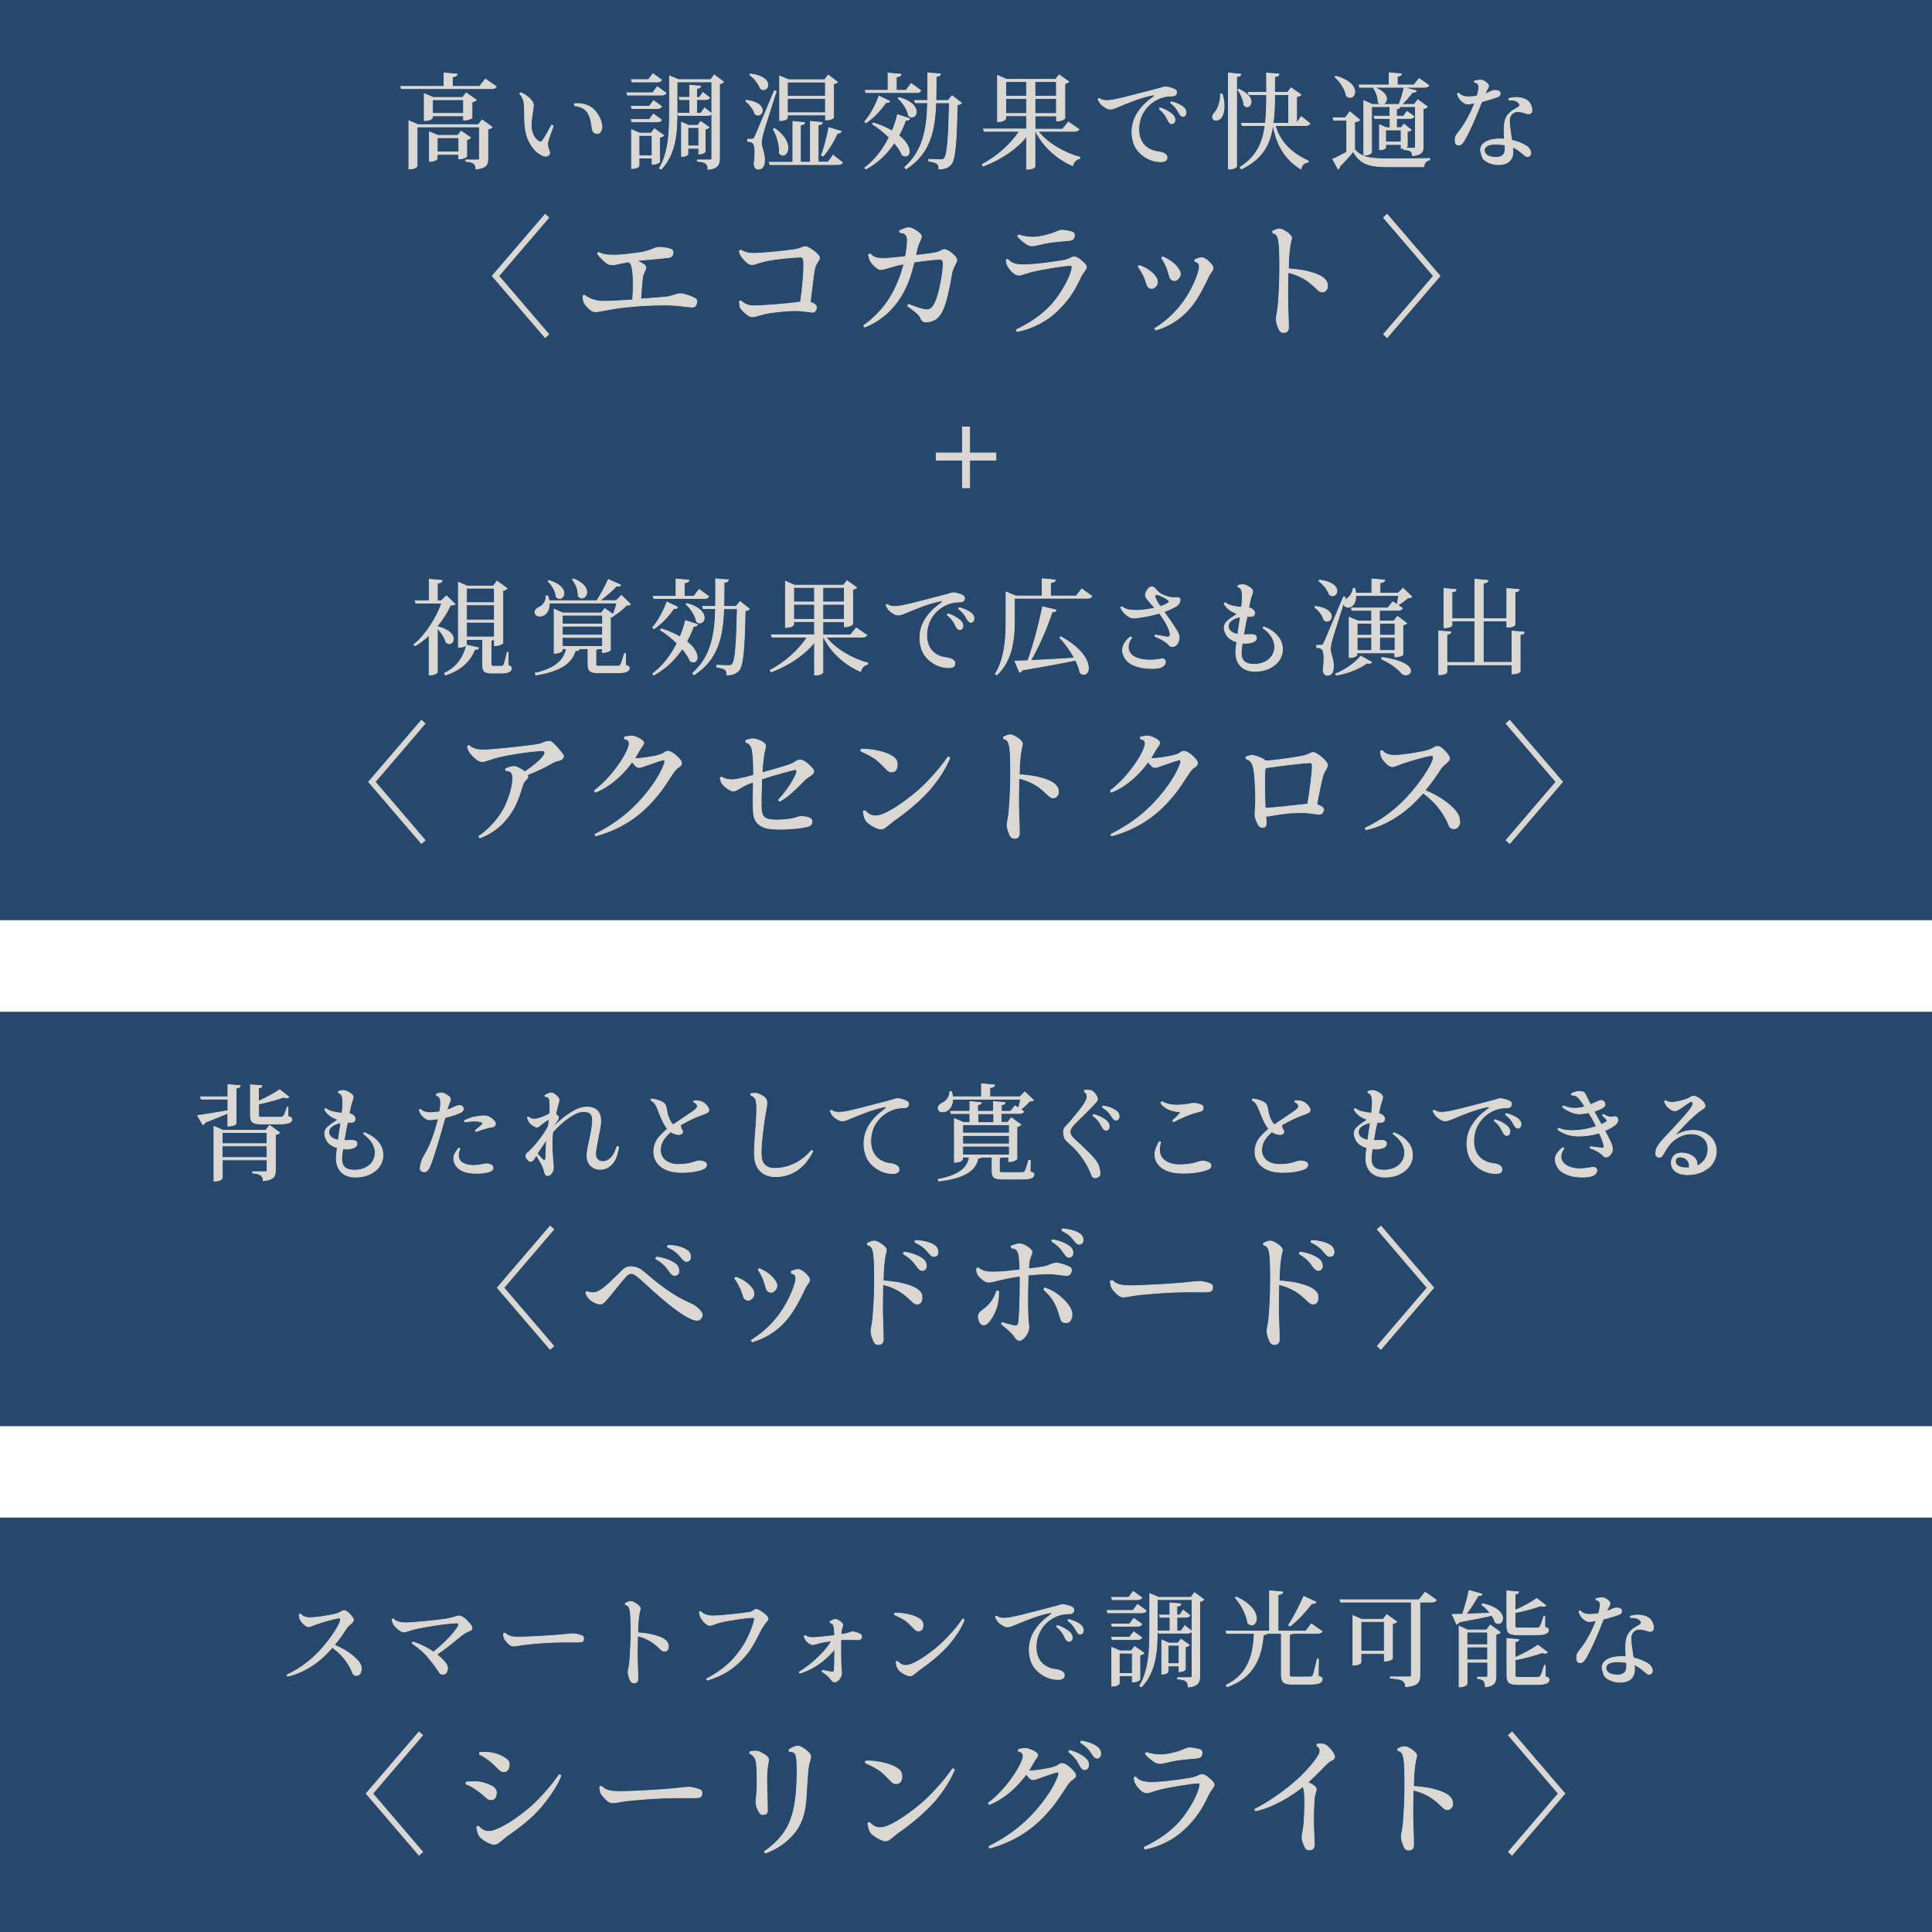 <?xml version="1.0" encoding="UTF-8"?>
<svg id="Layer_2" data-name="Layer 2" xmlns="http://www.w3.org/2000/svg" viewBox="0 0 205.98 205.98">
  <defs>
    <style>
      .cls-1 {
        fill: #dbd8d4;
        stroke: #dbd8d4;
        stroke-width: .08px;
      }

      .cls-2 {
        fill: #26486c;
        stroke-width: 0px;
      }
    </style>
  </defs>
  <g id="main">
    <rect class="cls-2" y="0" width="205.98" height="98.11"/>
    <rect class="cls-2" y="107.87" width="205.98" height="44.18"/>
    <g>
      <path class="cls-1" d="m59.04,131.07l-5.32,6.22,5.32,6.22-.39.35-5.63-6.57,5.63-6.57.39.35Z"/>
      <path class="cls-1" d="m63.13,137.83c.24,0,.45-.04.62-.13.7-.31,1.88-1.53,2.65-2.3.18-.18.42-.31.7-.35.17-.01.35,0,.56.04.32.07.66.25.98.52.6.5,1.13.97,1.61,1.33,1.15.88,2.2,1.53,3.32,2.02.25.11.45.2.64.36.22.17.52.46.62.7.07.17.06.32-.06.49-.11.18-.29.27-.48.25-.41-.01-.97-.31-1.72-.8-.9-.6-1.83-1.39-2.93-2.37-.69-.62-1.33-1.25-1.83-1.61-.42-.31-.74-.25-1.02.04-.81.85-1.72,2.17-2.41,2.84-.18.17-.35.22-.67.13-.34-.1-.73-.34-.92-.57-.17-.18-.27-.38-.34-.57.01-.07.08-.14.15-.14.17.06.36.1.53.11Zm6.82-3.61c-.03-.07,0-.15.06-.2.62.07,1.37.31,1.86.63.32.21.46.41.5.73.06.34-.1.55-.34.59-.2.04-.39-.03-.67-.43-.24-.34-.57-.84-1.42-1.32Zm1.23-1.25c-.03-.07-.01-.15.06-.2.57,0,1.33.14,1.81.41.35.18.5.36.56.67.07.32-.06.56-.29.62-.21.06-.36,0-.67-.38-.27-.31-.57-.73-1.46-1.12Z"/>
      <path class="cls-1" d="m78.45,136.17c.31.11.69.28.9.43.43.29.71.55.92.91.11.2.15.48.06.7-.07.14-.2.29-.34.36-.27.15-.62-.03-.71-.29-.11-.31-.22-.73-.39-1.05-.2-.38-.36-.7-.56-.91.01-.06.08-.14.13-.15Zm1.67,6.71c1.81-1.12,2.97-2.55,3.68-3.84.6-1.06.98-2.09,1.05-2.68.01-.2-.03-.34-.11-.43-.1-.11-.22-.15-.35-.18-.03-.04-.04-.17-.01-.21.2-.08.41-.15.55-.18.15-.03.29-.03.53.1.32.18.6.5.76.71.11.18.14.36,0,.57-.08.13-.27.35-.35.53-.25.53-.64,1.33-1.02,1.98-.74,1.3-2.04,3.03-4.64,3.81-.04-.01-.08-.13-.08-.18Zm.87-7.62c.28.13.64.32.85.48.41.31.7.6.9.98.11.2.13.46.01.67-.08.14-.21.28-.35.35-.25.13-.6-.04-.69-.31-.1-.31-.21-.77-.35-1.09-.17-.39-.34-.71-.52-.94.01-.06.08-.14.14-.14Z"/>
      <path class="cls-1" d="m98.24,138.02c.07.22.07.46.03.62-.06.2-.18.34-.36.38-.22.04-.38-.01-.56-.17-.32-.28-.74-.77-1.51-1.23-.6-.35-1.22-.57-1.72-.67-.01.84-.06,2.54-.01,3.7.04.99.07,1.83.06,2.23-.01.2-.1.42-.41.46-.15.03-.39.01-.53-.22-.11-.15-.27-.59-.32-.84-.06-.22-.06-.45-.01-.7.08-.39.17-.9.21-1.67.06-.76.13-2.14.13-3.32s0-2.45-.14-3.12c-.04-.21-.11-.41-.21-.52-.14-.14-.22-.18-.34-.18-.06-.07-.08-.14-.07-.22.14-.07.29-.14.41-.18.25-.08.42-.08.66.03.27.13.62.35.77.53.21.21.21.34.13.62-.18.66-.28,1.86-.29,3.01.53.03,1.32.13,1.74.21.74.17,1.34.34,1.85.66.18.11.45.36.53.62Zm.52-3.17c.04.34-.11.55-.35.59-.18.04-.38-.03-.66-.43-.24-.34-.59-.84-1.43-1.32-.01-.07.01-.14.07-.2.62.07,1.37.32,1.86.64.32.21.46.41.5.71Zm.92-.91c-.2.06-.36,0-.66-.36-.27-.32-.57-.73-1.46-1.13-.03-.07-.01-.15.06-.2.56.01,1.33.15,1.81.41.34.18.5.36.56.67.07.34-.06.56-.31.62Z"/>
      <path class="cls-1" d="m109.68,141.24c.04.39-.03.62-.1.78-.17.36-.35.6-.57.76-.24.17-.49.21-.74-.14-.11-.17-.28-.41-.48-.59-.22-.25-.66-.57-1.01-.87-.01-.08.03-.17.1-.18.39.14.92.28,1.25.34.28.06.42-.07.46-.29.11-.59.17-2.96.17-4.15v-.85c-.57.08-.91.13-1.47.25-.64.13-1.05.25-1.49.35-.35.07-.56.08-.8-.06-.17-.1-.55-.41-.71-.64-.1-.14-.17-.34-.18-.67.04-.06.11-.1.2-.1.13.11.28.21.49.29.29.13.71.15,1.13.15.8,0,1.95-.13,2.82-.24-.03-.67-.07-1.27-.14-1.65-.03-.15-.13-.36-.22-.46-.11-.11-.22-.21-.53-.21-.04-.06-.07-.14-.06-.21.22-.08.46-.17.64-.21.22-.06.39-.04.62.04.29.11.69.36.85.56.14.18.15.24.06.52-.1.25-.22.48-.27.95-.01.17-.03.35-.04.56.66-.07,1.25-.14,1.62-.21.34-.06.48-.15.64-.21.14-.06.31-.13.46-.15.17-.06.31-.06.5-.01.36.07.97.27,1.23.45.13.1.17.27.08.5-.08.21-.18.34-.43.34-.64-.01-1.25-.2-2.2-.17-.46.01-1.18.06-1.95.13-.04,1.27-.06,2.91-.03,3.94.01.45.06,1.05.08,1.37Zm-3.21-3.57c0,.76-.07,1.36-.35,2.06-.25.62-.52,1.02-.83,1.33-.24.24-.57.25-.74.03-.13-.15-.21-.36-.24-.64-.03-.25.08-.48.27-.63.21-.17.48-.36.7-.57.53-.49.84-1.13.98-1.6.08-.03.17-.03.21.03Zm7.61,1.77c.17.31.24.55.2.87-.03.22-.11.39-.18.5-.13.17-.32.22-.56.21-.21-.01-.41-.18-.46-.42-.24-.84-.45-1.47-.87-2.1-.25-.36-.66-.76-.91-1.01,0-.08.04-.15.11-.18.38.13,1.02.43,1.44.78.48.38.9.77,1.23,1.34Zm.31-5.95c.04.32-.11.5-.34.55-.18.03-.36-.04-.6-.42-.22-.32-.53-.8-1.3-1.26-.03-.07,0-.14.07-.18.56.07,1.26.32,1.71.63.29.21.42.39.46.69Zm.78-.84c-.18.04-.34-.01-.62-.36-.24-.31-.5-.69-1.32-1.08-.03-.07-.01-.15.04-.2.53.03,1.25.18,1.69.43.31.17.45.35.5.63.06.31-.07.52-.31.57Z"/>
      <path class="cls-1" d="m120.29,137.08c1.53.01,5.13-.22,5.94-.31.42-.04,1.02-.11,1.23-.13.31-.03.53-.03.78.01.25.04.6.14.8.22.15.07.22.14.24.32,0,.06-.01.2-.03.25-.03.13-.11.24-.34.27-.52.07-1.58,0-2.63.03-1.25,0-3.17.14-4.33.25-.84.08-1.25.15-1.79.25-.41.06-.59.07-.83-.1-.27-.17-.56-.5-.76-.78-.15-.22-.15-.53-.2-.76.06-.06.14-.08.21-.08.18.17.32.27.5.35.31.14.71.2,1.19.2Z"/>
      <path class="cls-1" d="m140.46,138.02c.07.22.07.46.03.62-.06.2-.18.34-.36.38-.22.04-.38-.01-.56-.17-.32-.28-.74-.77-1.51-1.23-.6-.35-1.22-.57-1.72-.67-.01.84-.06,2.54-.01,3.7.04.99.07,1.83.06,2.23-.01.2-.1.42-.41.46-.15.03-.39.01-.53-.22-.11-.15-.27-.59-.32-.84-.06-.22-.06-.45-.01-.7.08-.39.17-.9.21-1.67.06-.76.13-2.14.13-3.32s0-2.45-.14-3.12c-.04-.21-.11-.41-.21-.52-.14-.14-.22-.18-.34-.18-.06-.07-.08-.14-.07-.22.14-.07.29-.14.41-.18.25-.08.42-.08.66.03.27.13.62.35.77.53.21.21.21.34.13.62-.18.66-.28,1.86-.29,3.01.53.03,1.32.13,1.74.21.74.17,1.34.34,1.85.66.18.11.45.36.53.62Zm.52-3.17c.04.34-.11.55-.35.59-.18.04-.38-.03-.66-.43-.24-.34-.59-.84-1.43-1.32-.01-.07.01-.14.07-.2.62.07,1.37.32,1.86.64.32.21.46.41.5.71Zm.92-.91c-.2.06-.36,0-.66-.36-.27-.32-.57-.73-1.46-1.13-.03-.07-.01-.15.06-.2.56.01,1.33.15,1.81.41.34.18.5.36.56.67.07.34-.06.56-.31.62Z"/>
      <path class="cls-1" d="m146.84,131.07l.39-.35,5.63,6.57-5.63,6.57-.39-.35,5.32-6.22-5.32-6.22Z"/>
    </g>
    <g>
      <path class="cls-1" d="m25.16,119.8s-.13.26-.87.26v-1.38c-.61.26-1.4.58-2.42.98-.05.14-.15.23-.25.25l-.56-.98c.59-.07,1.88-.29,3.24-.52v-1.23h-2.85l-.08-.24h2.93v-1.31l1.32.11c-.02.15-.12.24-.45.27v3.77Zm3.19.69l.4-.51,1.07.78c-.07.08-.23.18-.46.21v3.81c0,.58-.12.98-1.3,1.11,0-.64-.45-.76-1.13-.83v-.14h1.32c.17,0,.22-.02.22-.15v-1.11h-4.77v1.94s-.1.33-.89.33v-5.84l.96.41h4.6Zm.11.25h-4.77v1.19h4.77v-1.19Zm-4.77,2.67h4.77v-1.24h-4.77v1.24Zm7.01-5.4v1.01c.36.12.42.17.42.3,0,.33-.33.51-1.32.51h-1.9c-1.01,0-1.2-.2-1.2-1.03v-3.15l1.23.1c-.01.14-.08.2-.37.23v1.43c.84-.37,1.76-.88,2.26-1.23l.98.78c-.05.06-.14.09-.24.09s-.2-.02-.33-.07c-.66.24-1.71.53-2.66.72v1.12c0,.27.01.29.39.29h1.87c.18,0,.3-.01.4-.12.09-.11.24-.51.41-.97h.09Z"/>
      <path class="cls-1" d="m36.98,119.93c-.07.36-.19,1.02-.3,1.67.21,0,.41-.02.57-.02.34.01.81-.06.81.36,0,.12-.04.28-.29.4-.17.09-.51.17-.9.17-.11,0-.22-.01-.33-.02-.05.34-.09.64-.1.85-.08,1.08.46,1.42,1.36,1.42.56,0,1.2-.17,1.61-.55.4-.36.56-.77.59-1.23.04-.81-.47-1.55-1.23-2.09,0-.07.02-.11.09-.13.45.19.79.37,1.09.63.79.68.88,1.31.88,1.81,0,.42-.19,1.06-.69,1.51-.62.54-1.34.79-2.28.79-1.36,0-2.13-.94-1.99-2.32.02-.24.05-.52.1-.81-.15-.04-.29-.1-.4-.15-.39-.19-.67-.45-.81-.79-.07-.15-.12-.32-.14-.48-.03-.23.04-.45.17-.62.12-.15.29-.29.44-.41.21-.17.56-.35.69-.48.07-.07.04-.1-.04-.13-.28-.11-.59-.26-.79-.44-.18-.15-.36-.35-.48-.57.01-.06.05-.1.12-.11.25.18.55.29.81.35.35.08.67.12.93.14.04-.39.08-.76.08-1.09,0-.2-.02-.46-.05-.62-.09-.33-.22-.42-.4-.45-.03-.04-.04-.11-.02-.15.12-.06.31-.11.51-.11.35,0,.84.33.95.46.13.15.14.22.08.45-.07.22-.19.55-.23.75-.04.18-.1.48-.17.81.12.02.24.04.32.1.14.09.22.17.29.3.05.12.05.21,0,.33-.09.17-.22.19-.34.19-.13,0-.3,0-.44.01l-.06.3Zm-.75.54c.03-.24.07-.51.11-.78-.4.07-.77.24-.99.42-.17.13-.29.34-.29.55,0,.17.02.3.13.45.18.24.57.4.88.45l.15-1.09Z"/>
      <path class="cls-1" d="m47.44,119.15c-.39,1.46-1.24,4.36-1.61,5.2-.23.53-.47.64-.74.56-.22-.07-.31-.2-.29-.43.02-.21.08-.42.13-.6.07-.21.17-.45.29-.64.09-.18.22-.38.37-.68.43-.81.89-2.17,1.14-3.28-.24.03-.52.08-.77.1-.21.02-.36,0-.55-.11-.19-.11-.42-.34-.52-.5-.04-.07-.13-.23-.2-.42.02-.04.07-.08.13-.08.24.24.58.33.9.35.3.02.71-.01,1.16-.09.07-.36.1-.65.1-.84.01-.26-.02-.48-.08-.6-.09-.19-.21-.28-.37-.29-.03-.04-.04-.1-.02-.15.11-.04.23-.08.35-.11.17-.03.34-.03.51.06.19.08.42.23.55.36.15.15.12.26.07.41-.08.19-.12.29-.21.54-.04.13-.09.27-.14.45.3-.1.6-.23.81-.34.17-.08.26-.12.44-.14.23-.03.38,0,.48.21.09.19-.01.33-.13.43-.3.2-.95.43-1.81.63Zm5.09,5.52c-.13.2-.41.3-.91.37-.64.09-1.71.1-2.37-.24-.46-.24-.75-.59-.85-1.03-.05-.24-.02-.48.05-.66.09-.21.3-.52.45-.7.07,0,.12.02.14.07-.12.22-.17.5-.17.68,0,.32.12.66.54.87.64.33,1.47.25,2.22.07.17-.03.33-.03.45,0,.17.03.28.09.37.15.12.09.14.29.06.43Zm.25-4.75c-.04.12-.13.21-.31.24-.15.02-.3.03-.47.08-.34.09-.75.21-1.23.4-.03-.03-.07-.07-.08-.14.26-.19.56-.44.69-.58.15-.18.11-.24-.04-.3-.48-.15-1.13-.1-1.78-.01-.03-.03-.06-.1-.04-.15.32-.12.71-.31,1-.36.41-.08.74-.14,1.16-.13.24.01.41.07.58.18.18.1.37.28.51.47.07.1.07.22.02.32Z"/>
      <path class="cls-1" d="m59,120.16c.99-1,1.86-1.57,2.51-1.88.62-.29,1.3-.31,1.73-.14.5.18.81.58.81,1.43,0,.6-.51,2.64-.55,3.34-.02.44.12.64.25.76.12.11.32.18.56.17.46-.03.74-.29.93-.51.25-.3.43-.75.54-1.08.08-.02.14-.01.18.04-.09.52-.23,1.11-.48,1.5-.33.48-.75.84-1.39.88-.29.02-.65-.05-.9-.22-.34-.24-.61-.58-.61-1.25,0-.83.55-2.46.59-3.64.02-.55-.11-.83-.43-.97-.28-.11-.78-.11-1.14.03-.69.26-1.72.99-2.68,2.08v.02c-.14,1.51.01,2.73.07,3.49.01.18.02.42-.04.58-.04.14-.13.3-.23.39-.22.21-.53.24-.63-.1-.03-.1-.08-.26-.12-.42-.11-.39-.53-1.1-.79-1.5-.13.22-.26.43-.33.51-.19.22-.38.2-.55.01-.15-.18-.28-.33-.22-.53.05-.17.14-.21.37-.42.79-.76,1.55-1.76,2.01-2.64.03-.26.07-.53.09-.79-.25.14-.54.34-.77.52-.12.09-.18.14-.3.25-.12.1-.24.13-.4.06-.34-.15-.56-.36-.66-.53-.04-.07-.13-.23-.2-.43.02-.06.1-.09.13-.08.12.12.26.18.41.21.17.03.31.02.43,0,.36-.08.97-.29,1.41-.56.04-.46.05-.87.03-1.18-.02-.23-.03-.36-.13-.5-.1-.12-.21-.17-.36-.14-.04-.03-.06-.09-.04-.14.11-.07.32-.17.44-.21.18-.07.32-.08.48.03.18.1.4.3.48.41.11.14.12.25.07.47-.07.28-.13.51-.18.67-.04.18-.1.4-.14.64.09.06.17.12.21.17.13.11.11.25-.01.45-.13.21-.26.39-.44.64v.11Zm-.75,1.72c.01-.12.02-.25.03-.38-.25.34-.53.76-.79,1.15-.07.1-.14.22-.22.35.23.24.54.61.65.68.12.09.24.04.26-.17.02-.2.03-1.04.07-1.64Z"/>
      <path class="cls-1" d="m71.48,120.69c-.31.26-.57.55-.78.88-.21.34-.29.73-.29,1.03-.02.87.68,1.53,1.87,1.55.4,0,.88-.04,1.29-.13.21-.04.45-.13.62-.19.11-.03.26-.07.45-.06.21.01.38.07.52.13.08.04.15.12.17.26,0,.23-.13.37-.35.47-.57.24-1.47.39-2.51.36-1.68-.03-2.79-.92-2.77-2.23.01-.65.26-1.17.6-1.56.23-.26.54-.56.87-.84-.52-.64-.9-1.76-1.11-2.27-.14-.36-.35-.63-.66-.79-.01-.07,0-.11.04-.14.31.02.81.15,1.07.29.33.17.45.3.52.67.08.4.11.64.21.92.18.48.36.75.53.88.63-.42,1.42-.96,1.81-1.22.34-.23.59-.41.69-.55.11-.13.09-.24.05-.35-.05-.14-.18-.24-.36-.3-.01-.06,0-.12.03-.15.2,0,.34.01.5.03.24.04.4.1.53.2.2.13.38.33.51.58.09.17.08.34-.15.47-.24.13-.47.2-.77.31-.32.12-.76.3-1.26.56-.26.13-.53.29-.81.45.02.2.07.36.15.48.08.12.13.26.05.37-.11.15-.3.18-.48.15-.23-.02-.44-.1-.7-.25l-.05-.04Z"/>
      <path class="cls-1" d="m86.65,122.76c-.14.31-.58,1.02-1,1.44-.44.44-1.35,1.25-2.96,1.25-.71,0-1.29-.22-1.69-.67-.43-.46-.57-1.04-.57-1.98,0-.81.2-2.96.23-3.8.02-.53.05-1.03-.03-1.54-.04-.29-.26-.62-.57-.68-.02-.06-.02-.12,0-.18.11-.02.21-.03.3-.04.2-.01.34,0,.53.08.26.1.54.27.69.42.12.12.18.32.18.55,0,.3-.11.77-.18,1.22-.18,1.01-.46,3.2-.43,4.18.02.66.14.99.45,1.25.25.23.6.31.99.31.97.01,1.9-.33,2.54-.72.48-.29,1.02-.74,1.39-1.2.07.01.13.03.14.1Z"/>
      <path class="cls-1" d="m94.75,117.37c.34-.08.45-.12.67-.19.18-.06.32-.07.51-.02.25.04.67.17.84.31.1.09.12.21.09.33-.03.14-.11.27-.35.3-.26.01-.59.01-.94.09-.5.11-1.03.36-1.54.79-.62.53-1.12,1.34-1.19,2.42-.08,1.36.53,2.11,1.31,2.45.32.15.75.2,1,.24.2.04.36.1.47.19.22.14.25.31.22.5-.04.19-.22.3-.48.33-.24.02-.64-.01-.97-.1-.8-.21-1.75-.87-2.09-1.89-.33-1-.25-2.17.39-3.19.67-1.04,1.41-1.46,1.74-1.75.14-.12.13-.2-.11-.18-.54.09-1.43.36-2.18.65-.56.21-1.3.51-1.76.71-.35.15-.63.19-.87.09-.28-.12-.62-.36-.73-.52-.12-.14-.19-.3-.27-.48.01-.04.08-.09.14-.08.07.06.19.13.39.18.24.05.44.05.73.02.61-.04,2.41-.53,3.05-.69l1.95-.51Z"/>
      <path class="cls-1" d="m109.85,123.72l-.02,1.21c.36.12.41.14.41.27,0,.33-.29.51-1.3.51h-1.99c-.98,0-1.18-.17-1.18-.94v-1.4h-1.16c-.05.08-.15.11-.35.12-.22,1.17-1.19,2.07-4.17,2.43l-.08-.18c2.32-.43,3.17-1.29,3.34-2.38h-.73v.24s-.11.32-.87.32v-4.66l.95.4h.7v-.94h-2l-.07-.24h2.07v-1.04l1.23.11c-.02.13-.12.21-.4.23v.7h1.69v-1.04l1.24.11c-.02.13-.12.21-.4.24v.69h.98l.48-.59.36.24c.09-.27.18-.64.24-.94h-7.25c0,.8-.48,1.35-1.07,1.35-.25,0-.48-.12-.48-.4,0-.22.17-.4.37-.5.43-.17.88-.66.87-1.25h.19c.05.2.1.37.11.54h3.08v-1.39l1.39.13c-.01.17-.13.24-.5.29v.97h3.22l.51-.52.92.88c-.08.09-.21.1-.41.11-.24.27-.62.64-.95.88l.33.22c-.08.15-.21.21-.51.21h-1.9v.94h.7l.38-.48,1.03.74c-.07.08-.22.17-.43.21v3.44s-.24.29-.88.29v-.48h-.74s-.12.06-.25.08v1.33c0,.22,0,.23.38.23h1.95c.24,0,.32-.01.41-.17.09-.13.21-.56.38-1.13h.11Zm-2.24-3.8h-4.97v.88h4.97v-.88Zm0,2.04v-.9h-4.97v.9h4.97Zm-4.97,1.18h4.97v-.94h-4.97v.94Zm1.62-4.4v.94h1.69v-.94h-1.69Z"/>
      <path class="cls-1" d="m115.49,118.9c-.38.36-.98.95-1.22,1.27-.33.43-.18.83.11,1.12.2.22.7.67.95.9.65.63,1.12,1.06,1.5,1.57.24.33.32.56.38.87.04.22.08.37.07.56-.02.23-.28.35-.45.38-.19.02-.32-.04-.41-.23-.07-.17-.21-.53-.42-.95-.44-.82-.75-1.2-1.34-1.88-.24-.26-.73-.67-.92-.86-.17-.15-.25-.35-.31-.54-.03-.15-.04-.36-.04-.48,0-.2.12-.41.23-.53.17-.17.25-.26.54-.58.37-.44,1.58-1.84,1.71-2.39.05-.17.03-.32-.01-.44-.03-.13-.14-.23-.25-.29-.02-.07-.01-.13.04-.17.21-.01.45,0,.56.02.19.02.28.09.36.18.15.14.32.36.37.5.1.2.11.32-.03.5-.29.35-.94,1-1.41,1.46Zm1.03.05c-.01-.05.02-.11.08-.13.45.11,1.01.37,1.35.66.22.2.31.36.31.6.01.26-.13.41-.32.42-.14.01-.29-.07-.46-.4-.14-.29-.36-.7-.96-1.16Zm1.03-.9c-.01-.06.01-.12.07-.14.43.06,1,.24,1.34.5.24.17.34.32.36.56.01.26-.11.43-.3.45-.17.01-.29-.04-.47-.36-.18-.26-.36-.6-1-1Z"/>
      <path class="cls-1" d="m123.62,122.68c.02.9.91,1.5,2.07,1.5.96,0,1.61-.13,2.21-.34.17-.04.37-.08.57-.03.17.03.38.11.51.19.1.07.15.22.12.35-.03.12-.08.21-.29.31-.25.11-.67.24-1.4.35-.83.1-1.82.1-2.45-.04-.81-.2-1.46-.59-1.72-1.27-.14-.4-.15-.85.02-1.28.11-.27.22-.53.33-.7.07-.01.13.01.15.07-.08.3-.13.53-.13.9Zm.26-5.23c.29.15.56.25.86.31.45.08.84.08,1.29.04.36-.03.74-.09.93-.14.2-.04.42-.04.59-.01.19.03.44.1.6.2.1.07.14.17.13.29-.01.19-.08.25-.21.31-.27.09-.56.15-.88.25-.5.15-1.51.58-2.05.89-.06-.01-.1-.06-.11-.12.28-.25.65-.62.77-.77.08-.09.09-.14-.02-.15-.2-.03-.51-.07-.78-.14-.45-.11-.95-.38-1.24-.82.01-.06.07-.11.11-.12Z"/>
      <path class="cls-1" d="m135.58,120.69c-.31.26-.57.55-.78.88-.21.34-.29.73-.29,1.03-.02.87.68,1.53,1.87,1.55.4,0,.88-.04,1.29-.13.21-.04.45-.13.62-.19.11-.03.26-.07.45-.06.21.01.38.07.52.13.08.04.15.12.17.26,0,.23-.13.37-.35.47-.57.24-1.47.39-2.51.36-1.68-.03-2.79-.92-2.77-2.23.01-.65.26-1.17.6-1.56.23-.26.54-.56.87-.84-.52-.64-.9-1.76-1.11-2.27-.14-.36-.35-.63-.66-.79-.01-.07,0-.11.04-.14.31.02.81.15,1.07.29.33.17.45.3.52.67.08.4.11.64.21.92.18.48.36.75.53.88.63-.42,1.42-.96,1.81-1.22.34-.23.59-.41.69-.55.11-.13.09-.24.05-.35-.05-.14-.18-.24-.36-.3-.01-.06,0-.12.03-.15.2,0,.34.01.5.03.24.04.4.1.53.2.2.13.38.33.51.58.09.17.08.34-.15.47-.24.13-.47.2-.77.31-.32.12-.76.3-1.26.56-.26.13-.53.29-.81.45.02.2.07.36.15.48.08.12.13.26.05.37-.11.15-.3.18-.48.15-.23-.02-.44-.1-.7-.25l-.05-.04Z"/>
      <path class="cls-1" d="m146.74,119.93c-.07.36-.19,1.02-.3,1.67.21,0,.41-.02.57-.02.34.01.81-.06.81.36,0,.12-.04.28-.29.4-.17.09-.51.17-.9.17-.11,0-.22-.01-.33-.02-.05.34-.09.64-.1.85-.08,1.08.46,1.42,1.36,1.42.56,0,1.2-.17,1.61-.55.4-.36.56-.77.59-1.23.04-.81-.47-1.55-1.23-2.09,0-.07.02-.11.09-.13.45.19.79.37,1.09.63.79.68.88,1.31.88,1.81,0,.42-.19,1.06-.69,1.51-.62.54-1.34.79-2.28.79-1.36,0-2.13-.94-1.99-2.32.02-.24.05-.52.1-.81-.15-.04-.29-.1-.4-.15-.39-.19-.67-.45-.81-.79-.07-.15-.12-.32-.14-.48-.03-.23.04-.45.17-.62.12-.15.29-.29.44-.41.21-.17.56-.35.69-.48.07-.07.04-.1-.04-.13-.28-.11-.59-.26-.79-.44-.18-.15-.36-.35-.48-.57.01-.06.05-.1.12-.11.25.18.55.29.81.35.35.08.67.12.93.14.04-.39.08-.76.08-1.09,0-.2-.02-.46-.05-.62-.09-.33-.22-.42-.4-.45-.03-.04-.04-.11-.02-.15.12-.06.31-.11.51-.11.35,0,.84.33.95.46.13.15.14.22.08.45-.07.22-.19.55-.23.75-.04.18-.1.48-.17.81.12.02.24.04.32.1.14.09.22.17.29.3.05.12.05.21,0,.33-.09.17-.22.19-.34.19-.13,0-.3,0-.44.01l-.06.3Zm-.75.54c.03-.24.07-.51.11-.78-.4.07-.77.24-.99.42-.17.13-.29.34-.29.55,0,.17.02.3.13.45.18.24.57.4.88.45l.15-1.09Z"/>
      <path class="cls-1" d="m153.29,118.55c.25.05.44.05.73.02.61-.04,2.42-.53,3.05-.69.73-.19,1.65-.43,1.96-.51.34-.08.44-.12.66-.19.19-.06.32-.07.52-.02.24.04.66.17.84.31.1.09.12.21.09.33-.03.14-.11.27-.36.3-.26.01-.58.01-.92.09-.51.11-1.04.36-1.55.79-.6.53-1.11,1.34-1.18,2.42-.09,1.36.53,2.11,1.3,2.45.32.15.76.2,1.01.24.19.04.35.1.47.19.21.14.25.31.21.5-.03.19-.21.3-.47.33-.24.02-.64-.01-.97-.1-.8-.21-1.76-.87-2.1-1.89-.33-1-.25-2.17.4-3.19.66-1.04,1.4-1.46,1.74-1.75.14-.12.12-.2-.11-.18-.55.09-1.43.36-2.19.65-.56.21-1.29.51-1.76.71-.35.15-.62.19-.87.09-.27-.12-.6-.36-.73-.52-.11-.14-.19-.3-.28-.48.01-.04.08-.09.14-.08.08.06.2.13.39.18Zm6.03.96c-.01-.07.02-.12.08-.14.44.13.97.41,1.29.7.21.2.29.36.29.59-.01.26-.15.38-.33.4-.14.01-.29-.08-.44-.41-.13-.27-.32-.69-.88-1.14Zm1.2-.66c-.01-.06.01-.11.07-.13.42.09.96.31,1.26.57.22.19.31.34.31.58s-.13.4-.32.41c-.15,0-.26-.07-.43-.37-.15-.27-.31-.63-.89-1.06Z"/>
      <path class="cls-1" d="m170.23,124.65c.05.17.02.34-.17.52-.21.2-.58.3-1.08.32-.9.04-1.93-.1-2.63-.7-.26-.23-.55-.74-.54-1.23.01-.34.24-.77.81-1.2.05,0,.1.03.12.1-.22.26-.31.58-.32.84-.02.69.68,1.22,1.73,1.3.58.04,1.28-.08,1.59-.14.24-.03.41.02.47.21Zm1.85-4.64c-.26.19-.6.37-.99.54.31.58.62,1.17.7,1.4.14.35.14.65.08.84-.08.19-.19.33-.31.43-.26.2-.45.19-.66-.04-.28-.31-.88-.62-1.36-.79-.02-.06-.01-.11.03-.14.37.06,1.03.13,1.32.15.11,0,.13-.12.12-.2-.02-.29-.24-.85-.5-1.42-.74.24-1.62.38-2.54.33-.65-.03-1.43-.32-1.87-.68-.01-.07.02-.12.08-.14.58.26,1.39.29,2.2.21.56-.06,1.24-.21,1.82-.41-.1-.19-.19-.37-.26-.52-.09-.18-.31-.54-.55-.94-.31.06-.61.1-.88.12-.31.02-.63-.04-.96-.17-.2-.08-.75-.36-.96-.55.01-.04.03-.1.1-.12.25.1.7.25,1.16.25.43.01.8-.07,1.13-.18-.13-.2-.25-.37-.36-.53-.31-.45-.58-.72-1.05-.7-.03-.04-.04-.09-.04-.15.08-.04.21-.1.33-.14.14-.05.24-.08.37-.09.09-.01.3-.01.45.03.2.04.26.14.35.29.03.07.26.54.54,1.08.31-.12.71-.32.89-.39.23-.09.37-.1.54.08.17.19.14.43-.01.55-.28.21-.65.36-1.04.48.18.34.34.65.46.85.09.14.2.33.31.55.25-.11.46-.21.57-.31.05-.05.09-.1.01-.21-.09-.1-.22-.25-.44-.44.01-.06.03-.1.1-.12.55.33.75.31.97.27.22-.04.46-.09.54.21.08.31-.14.55-.38.72Z"/>
      <path class="cls-1" d="m182.11,124.52c-.62.51-1.39.72-2.2.72-.67,0-1.21-.21-1.52-.6-.2-.26-.31-.77-.08-1.18.17-.34.52-.55,1.03-.53.43.01.9.15,1.21.41.36.3.4.6.38.97.28-.12.53-.3.74-.56.56-.67.54-1.72.11-2.24-.38-.47-1-.65-1.54-.63-.76,0-1.71.44-2.32,1.23-.31.4-.52.84-.7,1.1-.09.13-.23.22-.45.14-.19-.05-.26-.23-.25-.42.01-.21.1-.51.19-.67.23-.39.62-.8,1.01-1.23.75-.8,2.49-2.6,2.73-3.18.13-.33-.07-.44-.15-.42-.33.09-1.05.75-1.51.94-.21.09-.32.08-.53-.02-.14-.07-.43-.28-.55-.44-.12-.18-.19-.3-.25-.46.01-.07.09-.11.13-.11.12.09.24.14.42.17.19.02.32.02.47,0,.41-.04,1.12-.23,1.38-.34.22-.09.29-.15.43-.23.17-.09.3-.1.46-.04.35.11.71.43.87.62.22.26.23.51-.04.68-.29.19-.64.44-.99.76-.62.55-1.47,1.46-1.85,1.88-.09.1-.09.2.05.13.26-.12.74-.4,1.45-.44.96-.09,1.68.26,2.15.72.85.83.81,2.41-.27,3.3Zm-2-.02c.01-.34-.03-.67-.33-.92-.23-.19-.53-.26-.77-.22-.21.03-.31.13-.36.29-.05.12-.05.36.09.52.3.31.84.36,1.27.34h.11Z"/>
    </g>
    <g>
      <path class="cls-1" d="m45.32,77.14l-5.32,6.22,5.32,6.22-.39.35-5.63-6.57,5.63-6.57.39.35Z"/>
      <path class="cls-1" d="m60,80.84c-.1.13-.24.2-.53.27-.22.04-.46.15-.7.29-.5.31-1.49.8-2.55,1.2.13.21.04.35-.11.5-.24.25-.29.32-.38.6-.25.8-.57,1.79-.97,2.49-.67,1.19-1.78,2.47-3.59,3.14-.08-.03-.1-.1-.11-.17,1.13-.76,2.33-2.09,2.9-3.42.48-1.13.73-2.13.7-2.9,0-.29-.08-.42-.22-.53-.11-.11-.27-.15-.49-.15-.04-.04-.06-.14-.04-.2.18-.08.34-.14.48-.18.27-.08.49-.08.73.01.22.08.6.31.84.5.74-.49,1.71-1.25,2.03-1.76.17-.27.11-.5-.11-.49-1.18,0-3.82.43-4.85.7-.5.13-.74.24-1.23.38-.31.1-.49.14-.84-.07-.31-.18-.69-.57-.9-.88-.08-.13-.17-.32-.22-.57.03-.07.08-.1.17-.11.2.18.35.25.59.34.24.08.55.13.85.13,1.16,0,4.44-.39,5.24-.5.35-.04.74-.1.97-.17.17-.06.36-.14.5-.2.28-.08.48-.1.67.04.42.34.97.99,1.16,1.3.13.17.1.29.01.41Z"/>
      <path class="cls-1" d="m72.57,81.62c-.07.07-.15.13-.31.24-.15.11-.34.32-.46.5-.63.91-1.05,1.67-1.75,2.49-1.4,1.69-3.32,3.39-6.53,4.26-.06-.03-.1-.1-.07-.17,2.51-1.25,4.31-2.84,5.71-4.66,1.09-1.4,1.48-2.37,1.65-2.79.13-.34.06-.52-.11-.48-.39.08-1.75.59-2.28.76-.24.08-.42.08-.59-.06-.07-.07-.27-.27-.45-.48-.39.56-.88,1.12-1.41,1.61-.7.64-1.57,1.27-2.49,1.62-.06-.03-.1-.1-.1-.17,1.01-.77,1.85-1.72,2.45-2.56.59-.78,1.02-1.58,1.18-2.09.1-.28.08-.45.04-.57-.07-.15-.21-.27-.45-.28-.04-.06-.04-.18,0-.22.21-.04.41-.08.57-.1.18-.01.31,0,.5.06.27.08.69.28.84.45.17.17.15.29.03.46-.21.28-.39.59-.49.76-.11.21-.25.43-.39.66.15,0,.29.01.43,0,.36-.01,1.57-.2,2-.31.25-.07.42-.13.53-.18.14-.07.18-.11.32-.2s.28-.11.49-.03c.39.14.88.6,1.09.88.17.2.2.42.03.59Z"/>
      <path class="cls-1" d="m80.34,83.37c-.22.07-.45.15-.67.25-.42.18-.81.45-1.15.62-.2.11-.39.14-.69-.01-.28-.15-.66-.43-.85-.71-.07-.11-.15-.32-.21-.56.04-.07.08-.1.17-.11.21.11.31.17.53.22.22.06.52.08.77.06.69-.1,1.46-.29,2.1-.48.01-.87-.01-1.92-.13-2.63-.04-.25-.11-.43-.25-.6-.08-.13-.22-.21-.42-.27-.04-.06-.04-.15-.03-.21.13-.04.25-.1.41-.13.24-.04.39-.07.71.01.29.08.59.22.77.36.28.22.25.35.17.66-.13.46-.17.91-.25,1.6-.03.35-.06.66-.07.95.98-.27,1.86-.52,2.55-.74.63-.2.71-.25,1.06-.48.31-.18.49-.2.74-.07.34.15.78.55.99.81.24.28.25.48-.13.74-.25.18-.41.27-.67.5-.34.34-1.57,1.69-2.65,2.27-.08-.03-.13-.08-.13-.15.69-.73,1.54-1.93,1.85-2.7.15-.36.11-.57-.14-.52-.42.1-1.37.35-2.33.63-.36.11-.77.24-1.19.38v.55c-.04.83-.07,2.23-.03,2.66.07.91.46,1.12,1.37,1.15.52.03,1.26-.03,1.7-.1.28-.04.55-.11.8-.2.22-.08.34-.08.55-.07.27.03.59.08.76.18.14.07.25.18.21.49-.03.14-.11.28-.34.36-.42.14-1.23.24-2.06.29-.79.06-1.7.06-2.31-.06-.53-.1-.9-.34-1.16-.64-.17-.22-.32-.5-.36-1.02-.06-.76-.03-2.33-.01-2.96v-.34Z"/>
      <path class="cls-1" d="m93.4,80.02c.73.13,1.33.35,1.78.64.24.15.45.39.48.73.01.17,0,.41-.07.55-.06.17-.2.32-.42.35-.24.03-.42-.03-.57-.18-.28-.27-.7-.74-1.11-1.08-.48-.39-1.22-.73-1.69-.94-.04-.07-.03-.17.04-.21.55-.04,1.18.07,1.57.14Zm7.86.78c-.35.94-1.15,2.24-2.17,3.42-.97,1.09-2.42,2.33-3.85,3.31-.22.17-.46.39-.7.57-.32.27-.55.38-.97.22-.35-.14-.67-.31-1.08-.64-.18-.18-.28-.38-.36-.66-.04-.15-.07-.35-.1-.5.04-.06.13-.1.21-.07.24.24.39.36.63.46.43.15.84.06,1.22-.08,1.29-.48,3.19-1.98,4.02-2.73,1.05-.97,2.17-2.24,2.97-3.4.07.01.14.04.18.11Z"/>
      <path class="cls-1" d="m112.78,84.67c-.06.2-.18.34-.36.38-.22.04-.38-.01-.56-.17-.32-.28-.74-.77-1.51-1.23-.6-.35-1.22-.57-1.72-.67-.01.84-.06,2.54-.01,3.7.04.99.07,1.83.06,2.23-.01.2-.1.42-.41.46-.15.03-.39.01-.53-.22-.11-.15-.27-.59-.32-.84-.06-.22-.07-.45-.01-.7.08-.39.17-.9.21-1.67.06-.76.13-2.14.13-3.32s0-2.45-.14-3.12c-.04-.21-.11-.41-.21-.52-.14-.15-.22-.18-.34-.18-.06-.07-.08-.14-.07-.22.14-.07.29-.14.41-.18.25-.08.41-.08.66.03.27.13.62.35.77.53.21.21.21.34.13.62-.18.66-.28,1.86-.29,3.01.53.03,1.32.13,1.74.21.74.17,1.34.34,1.85.66.18.11.45.36.53.62.07.22.07.46.03.62Z"/>
      <path class="cls-1" d="m127.58,81.62c-.07.07-.15.13-.31.24-.15.11-.34.32-.46.5-.63.91-1.05,1.67-1.75,2.49-1.4,1.69-3.32,3.39-6.53,4.26-.06-.03-.1-.1-.07-.17,2.51-1.25,4.31-2.84,5.71-4.66,1.09-1.4,1.48-2.37,1.65-2.79.13-.34.06-.52-.11-.48-.39.08-1.75.59-2.28.76-.24.08-.42.08-.59-.06-.07-.07-.27-.27-.45-.48-.39.56-.88,1.12-1.41,1.61-.7.64-1.57,1.27-2.49,1.62-.06-.03-.1-.1-.1-.17,1.01-.77,1.85-1.72,2.45-2.56.59-.78,1.02-1.58,1.18-2.09.1-.28.08-.45.04-.57-.07-.15-.21-.27-.45-.28-.04-.06-.04-.18,0-.22.21-.04.41-.08.57-.1.18-.01.31,0,.5.06.27.08.69.28.84.45.17.17.15.29.03.46-.21.28-.39.59-.49.76-.11.21-.25.43-.39.66.15,0,.29.01.43,0,.36-.01,1.57-.2,2-.31.25-.07.42-.13.53-.18.14-.07.18-.11.32-.2s.28-.11.49-.03c.39.14.88.6,1.09.88.17.2.2.42.03.59Z"/>
      <path class="cls-1" d="m141.03,82.74c-.13.46-.46,1.97-.64,3.04.36.11.58.27.58.27.15.13.18.25.11.43-.1.28-.27.35-.46.34-.43-.06-1.04-.15-1.6-.18-.73,0-1.55.01-2.31.13-.46.06-1.01.17-1.37.22-.15.03-.28.04-.39-.01.03.36.06.73.04.91-.03.22-.11.28-.28.32-.21.03-.36-.03-.48-.17-.13-.18-.27-.5-.36-.77-.07-.2-.08-.36-.06-.67.03-.43.07-1.01.06-1.65-.03-1.05-.07-2.44-.25-3.15-.08-.45-.36-.8-.77-.9-.03-.06-.04-.17,0-.21.15-.04.27-.08.43-.13.15-.03.28-.04.43,0,.34.08.95.32,1.09.46.04.03.07.07.08.1.21,0,.42-.01.7-.04.84-.08,2.45-.31,3.15-.45.24-.04.49-.11.64-.17.13-.06.27-.11.39-.18.14-.06.31-.1.52.03.41.22.85.59,1.12.94.17.24.18.39,0,.71-.13.21-.25.42-.38.78Zm-1.61,2.98c.21-1.15.49-3.4.49-3.95,0-.28,0-.45-.25-.45-.66,0-3.46.35-4.76.55-.06.36-.06.74-.07,1.25,0,.78.01,1.91.06,3.05.84-.03,3.38-.31,4.54-.45Z"/>
      <path class="cls-1" d="m155.65,87.62c-.03.22-.08.39-.2.52-.13.17-.29.21-.49.21-.22-.01-.35-.11-.45-.28-.07-.15-.11-.31-.28-.64-.35-.7-.97-1.58-1.7-2.23-.24-.21-.52-.45-.8-.66-.34.38-.69.76-1.08,1.13-1.3,1.26-3.18,2.42-5.03,2.79-.03-.03-.07-.11-.06-.18,2.07-.95,3.61-2.35,4.45-3.26,1.42-1.54,2.48-3.18,2.77-4.02.07-.22.04-.46-.15-.45-.59.04-2.33.56-3.1.83-.35.13-.52.2-.76.29-.28.1-.45.1-.7-.07-.25-.15-.64-.6-.76-.85-.08-.17-.11-.41-.14-.63.04-.07.1-.08.18-.1.2.2.32.29.53.38.25.1.53.14.81.13.87,0,2.44-.28,3.11-.42.29-.07.56-.14.77-.24.15-.07.27-.14.39-.21.17-.08.36-.14.59,0,.32.2.66.56.88.9.2.31.13.46-.18.74-.25.22-.5.43-.66.67-.5.78-1.04,1.55-1.67,2.3,1.54.62,2.56,1.41,3.18,2.09.24.25.57.76.5,1.27Z"/>
      <path class="cls-1" d="m160.57,77.14l.39-.35,5.63,6.57-5.63,6.57-.39-.35,5.32-6.22-5.32-6.22Z"/>
    </g>
    <g>
      <path class="cls-1" d="m58.51,23.2l-5.33,6.22,5.33,6.22-.39.35-5.64-6.57,5.64-6.57.39.35Z"/>
      <path class="cls-1" d="m65.47,28.2c-.21.04-.45.04-.67-.07-.34-.2-.87-.76-1.09-1.06,0-.07.03-.14.11-.17.15.1.46.2.71.24.73.14,2,.03,2.89-.1.7-.08,1.14-.15,1.37-.22.39-.1.81-.27,1.05-.36.21-.1.35-.11.63-.08.25.01.81.08,1.08.2.2.08.25.28.18.53-.1.31-.32.34-.62.36-.66.1-2.2.2-3.24.31.34.14.64.32.81.45.24.2.22.32.08.64-.13.24-.22.45-.27.78-.06.57-.13,1.53-.18,2.23,1-.08,2.36-.17,2.76-.22.38-.06.53-.13.72-.17.15-.06.35-.11.5-.15.2-.04.35-.03.56.01.41.1,1.04.31,1.33.52.13.11.17.29.06.55-.1.24-.21.34-.49.32-.69-.04-1.29-.18-2.38-.22-.6-.01-2.24.01-3.31.1-.86.08-1.82.15-2.54.28-.7.11-1.15.21-1.63.29-.38.07-.6.07-.86-.1-.18-.11-.55-.48-.71-.74-.1-.17-.17-.45-.17-.81.06-.06.1-.07.18-.07.14.13.31.24.53.34.31.15.77.28,1.22.31.8.03,2.33-.08,3.37-.15.1-1.23.07-2.55-.01-3.1-.08-.62-.21-.84-.43-.95-.27.04-.53.1-.69.13l-.87.18Z"/>
      <path class="cls-1" d="m78.82,32.17c.03-.06.1-.1.18-.08.22.18.44.32.6.38.21.08.42.14.76.14.79,0,3.18-.18,4.47-.34.2-.03.38-.06.52-.08.2-1.36.38-3.22.34-4.26,0-.29-.11-.52-.29-.52-.56,0-2.69.18-3.73.41-.55.13-.81.22-1.19.34-.24.07-.46.08-.64-.04-.29-.17-.67-.59-.83-.84-.08-.13-.14-.29-.2-.49.04-.06.11-.11.18-.13.14.08.27.15.42.21.22.08.52.14.8.14.87.03,3.49-.25,4.38-.38.2-.03.34-.04.59-.13.17-.06.27-.1.39-.14.15-.07.31-.1.52-.01.35.15.83.5,1.08.78.21.22.27.36.1.64-.06.08-.13.22-.21.35-.1.15-.15.28-.22.59-.11.49-.31,2.41-.46,3.5.21.07.34.14.49.24.14.1.22.27.14.52-.06.2-.2.34-.42.32-.35-.03-.85-.13-1.58-.17-.76-.03-2.37.13-3.17.27-.42.08-.91.24-1.33.34-.28.07-.49.07-.77-.13-.28-.2-.6-.48-.79-.77-.08-.17-.1-.39-.11-.64h0Z"/>
      <path class="cls-1" d="m101.96,27.94c-.24.49-.45.87-.5,1.27-.22,1.36-.59,3.11-.98,3.89-.18.35-.31.56-.53.76-.28.27-.65.41-.97.45-.42.04-.65-.01-.79-.34-.07-.17-.18-.34-.34-.49-.24-.25-.73-.6-1.07-.85-.01-.06.03-.14.08-.18.56.22,1.3.48,1.67.55.38.07.62.01.84-.21.24-.25.41-.7.52-.99.41-1.19.72-3.25.66-3.81-.04-.31-.15-.36-.42-.35-.63.03-1.7.15-2.68.31-.07.31-.15.62-.24.91-.49,1.74-1.21,3.05-2.26,4.16-.59.64-1.65,1.43-2.76,1.85-.06-.01-.1-.11-.1-.17,1.36-.94,2.45-2.24,3.17-3.6.43-.83.86-1.91,1.11-2.96-.28.04-.52.1-.71.14-.5.13-.94.29-1.36.39-.36.1-.52.11-.77-.07-.27-.2-.59-.52-.73-.76-.07-.14-.14-.36-.21-.66.03-.07.1-.11.18-.1.15.13.31.27.52.35.27.11.55.15,1.28.11.34-.01,1.11-.1,1.96-.18.13-.64.21-1.26.21-1.7.01-.35-.07-.52-.18-.64-.11-.15-.31-.2-.58-.22-.06-.03-.08-.13-.07-.2.21-.11.48-.22.66-.27.22-.06.43-.08.67.03.24.11.6.32.84.55.18.2.2.34.06.64-.17.39-.27.59-.35.94-.06.22-.11.48-.17.74.87-.1,1.66-.2,1.89-.24.17-.03.42-.08.6-.15.1-.06.21-.11.34-.18.17-.08.31-.07.46,0,.34.14.77.48.97.76.14.17.17.32.07.52Z"/>
      <path class="cls-1" d="m107.44,27.67c.21.18.35.31.56.39.29.13.66.15.94.17,1.09.04,3.35-.28,4.11-.41.31-.04.58-.1.79-.18.15-.06.28-.11.41-.18.17-.08.34-.11.56,0,.35.18.67.49.87.71.24.28.17.43-.1.78-.21.27-.38.6-.5.87-.62,1.3-1.25,2.23-2.3,3.26-1.09,1.08-2.68,1.95-4.33,2.26-.06-.04-.08-.13-.07-.2,1.57-.74,2.86-1.67,3.8-2.73,1.04-1.19,1.99-2.96,2.1-3.77.04-.28.01-.36-.14-.35-.71.03-3.25.42-4.39.74-.36.1-.53.17-.79.25-.28.1-.5.08-.77-.08-.27-.18-.62-.59-.74-.83-.1-.18-.15-.39-.18-.62.04-.07.1-.1.18-.1Zm4.24-1.78c-.46.08-1.09.25-1.46.31-.18.03-.43.01-.63-.1-.31-.15-.88-.63-1.09-.9,0-.06.04-.14.13-.15.52.18,1.14.25,1.61.24.66-.03,1.3-.2,1.79-.35.41-.13.53-.21.73-.29.21-.08.32-.11.59-.1.24.01.83.13,1,.2.18.08.24.28.18.5-.08.31-.29.36-.55.39-.66.06-1.68.14-2.3.25Z"/>
      <path class="cls-1" d="m121.46,28.3c.31.11.69.28.9.43.44.29.72.55.93.91.11.2.15.48.06.7-.07.14-.2.29-.34.36-.27.15-.62-.03-.71-.29-.11-.31-.22-.73-.39-1.05-.2-.38-.37-.7-.56-.91.01-.06.08-.14.13-.15Zm1.67,6.71c1.81-1.12,2.97-2.55,3.69-3.84.6-1.06.98-2.09,1.05-2.68.01-.2-.03-.34-.11-.43-.1-.11-.22-.15-.35-.18-.03-.04-.04-.17-.01-.21.2-.08.41-.15.55-.18.15-.03.29-.03.53.1.32.18.6.5.76.71.11.18.14.36,0,.57-.08.13-.27.35-.35.53-.25.53-.65,1.33-1.02,1.98-.74,1.3-2.05,3.03-4.64,3.81-.04-.01-.08-.13-.08-.18Zm.87-7.62c.28.13.64.32.85.48.41.31.7.6.9.98.11.2.13.46.01.67-.08.14-.21.28-.35.35-.25.13-.6-.04-.69-.31-.1-.31-.21-.77-.35-1.09-.17-.39-.34-.71-.52-.94.01-.06.08-.14.14-.14Z"/>
      <path class="cls-1" d="m141.47,30.74c-.06.2-.18.34-.36.38-.22.04-.38-.01-.56-.17-.32-.28-.74-.77-1.51-1.23-.6-.35-1.22-.57-1.72-.67-.01.84-.06,2.54-.01,3.7.04.99.07,1.83.06,2.23-.01.2-.1.42-.41.46-.15.03-.39.01-.53-.22-.11-.15-.27-.59-.32-.84-.06-.22-.07-.45-.01-.7.08-.39.17-.9.21-1.67.06-.76.13-2.14.13-3.32s0-2.45-.14-3.12c-.04-.21-.11-.41-.21-.52-.14-.15-.22-.18-.34-.18-.06-.07-.08-.14-.07-.22.14-.07.29-.14.41-.18.25-.08.41-.08.66.03.27.13.62.35.77.53.21.21.21.34.13.62-.18.66-.28,1.86-.29,3.01.53.03,1.32.13,1.74.21.74.17,1.35.34,1.85.66.18.11.45.36.53.62.07.22.07.46.03.62Z"/>
      <path class="cls-1" d="m147.5,23.2l.39-.35,5.64,6.57-5.64,6.57-.39-.35,5.33-6.22-5.33-6.22Z"/>
      <path class="cls-1" d="m103.38,45.52v2.77h2.8v.77h-2.8v2.94h-.77v-2.94h-2.8v-.77h2.8v-2.77h.77Z"/>
    </g>
    <rect class="cls-2" y="161.8" width="205.98" height="44.18"/>
    <g>
      <path class="cls-1" d="m45.06,185l-5.32,6.22,5.32,6.22-.39.35-5.63-6.57,5.63-6.57.39.35Z"/>
      <path class="cls-1" d="m49.73,189.99c.39-.04.83-.06,1.16-.03.67.07,1.23.29,1.64.52.24.15.39.36.39.64,0,.17-.03.38-.13.53-.18.28-.59.29-.83.1-.27-.24-.73-.66-1.12-.91-.43-.31-.81-.53-1.16-.64-.03-.07,0-.17.04-.21Zm10.07-.67c-.35.94-1.19,2.24-2.21,3.42-.95,1.09-2.19,2.07-3.59,3.04-.24.17-.46.39-.7.57-.32.25-.55.38-.97.21-.34-.13-.66-.29-1.05-.63-.2-.18-.29-.38-.36-.64-.04-.15-.07-.36-.1-.5.04-.06.13-.1.21-.07.24.24.39.36.62.46.43.15.83.06,1.22-.1,1.26-.46,2.91-1.72,3.75-2.45,1.12-1.01,2.21-2.27,3-3.42.07,0,.14.04.18.11Zm-8.63-2.49c.41-.03.84-.01,1.18.04.66.11,1.21.36,1.58.63.25.15.38.38.36.66-.01.17-.06.38-.15.52-.2.28-.6.27-.83.06-.27-.25-.7-.7-1.06-.99-.42-.32-.78-.57-1.12-.7-.03-.08,0-.17.04-.21Z"/>
      <path class="cls-1" d="m65.85,191.01c1.53.01,5.13-.22,5.94-.31.42-.04,1.02-.11,1.23-.13.31-.03.53-.03.78.01.25.04.6.14.8.22.15.07.22.14.24.32,0,.06-.01.2-.03.25-.03.13-.11.24-.34.27-.52.07-1.58,0-2.63.03-1.25,0-3.17.14-4.33.25-.84.08-1.25.15-1.79.25-.41.06-.59.07-.83-.1-.27-.17-.56-.5-.76-.78-.15-.22-.15-.53-.2-.76.06-.06.14-.08.21-.08.18.17.32.27.5.35.31.14.71.2,1.19.2Z"/>
      <path class="cls-1" d="m80.47,186.7c.24,0,.38.01.56.1.22.11.6.32.77.49.15.18.17.29.1.63-.1.42-.17,1.33-.15,1.99,0,.52.01,1.08.04,1.55.01.49.03,1.19.03,1.44,0,.27-.01.41-.17.49-.08.06-.28.07-.35.07-.13,0-.2-.04-.31-.2-.1-.14-.24-.42-.32-.66-.08-.22-.08-.53-.06-.78.14-.94.15-2.62.04-3.82-.03-.24-.1-.48-.24-.69-.1-.14-.29-.31-.46-.35-.03-.06-.03-.14,0-.21l.52-.06Zm1.04,10.69c.95-.63,1.89-1.57,2.41-2.54.53-.99.91-2.24,1.02-4.5.06-1.06.07-2.31-.03-2.94-.03-.22-.07-.39-.21-.52-.15-.14-.34-.2-.5-.14-.07-.04-.1-.14-.08-.2.14-.1.34-.22.52-.29.24-.1.52-.14.76-.01.36.2.67.43.88.67.18.21.2.39.06.83-.1.28-.17.66-.21,1.13-.06.91-.13,1.62-.17,2.51-.08,1.83-.46,3.1-1.43,4.2-.73.84-1.64,1.48-2.91,1.98-.06-.04-.1-.13-.1-.18Z"/>
      <path class="cls-1" d="m93.89,187.89c.73.13,1.33.35,1.78.64.24.15.45.39.48.73.01.17,0,.41-.07.55-.06.17-.2.32-.42.35-.24.03-.42-.03-.57-.18-.28-.27-.7-.74-1.11-1.08-.48-.39-1.22-.73-1.69-.94-.04-.07-.03-.17.04-.21.55-.04,1.18.07,1.57.14Zm7.86.78c-.35.94-1.15,2.24-2.17,3.42-.97,1.09-2.42,2.33-3.85,3.31-.22.17-.46.39-.7.57-.32.27-.55.38-.97.22-.35-.14-.67-.31-1.08-.64-.18-.18-.28-.38-.36-.66-.04-.15-.07-.35-.1-.5.04-.06.13-.1.21-.07.24.24.39.36.63.46.43.15.84.06,1.22-.08,1.29-.48,3.19-1.98,4.02-2.73,1.05-.97,2.17-2.24,2.97-3.4.07.01.14.04.18.11Z"/>
      <path class="cls-1" d="m112.96,188.1c.14-.1.28-.11.49-.04.39.15.88.62,1.09.9.17.2.2.42.03.57-.07.08-.15.14-.31.25-.15.11-.34.32-.46.5-.62.91-1.05,1.67-1.75,2.49-1.4,1.69-3.32,3.38-6.53,4.26-.06-.03-.1-.11-.07-.18,2.51-1.25,4.31-2.83,5.71-4.65,1.09-1.42,1.49-2.37,1.65-2.79.13-.35.06-.52-.11-.48-.39.07-1.75.57-2.28.76-.24.08-.42.08-.59-.07-.07-.07-.27-.27-.43-.46-.41.56-.9,1.11-1.43,1.61-.7.64-1.57,1.26-2.49,1.61-.06-.03-.1-.1-.1-.15,1.01-.77,1.85-1.72,2.45-2.56.59-.8,1.02-1.58,1.18-2.09.1-.29.08-.46.04-.57-.07-.15-.21-.28-.45-.28-.04-.06-.03-.18,0-.22.21-.04.41-.1.57-.1.18-.01.31,0,.5.06.27.08.69.28.84.43.17.17.15.29.03.46-.21.29-.39.59-.49.77-.11.21-.25.43-.39.66.15,0,.29.01.43,0,.36-.01,1.57-.2,2-.31.25-.07.42-.13.53-.18l.32-.2Zm3.1.07c0,.31-.17.49-.39.5-.18.01-.35-.08-.56-.49-.17-.34-.43-.84-1.15-1.39-.01-.07.01-.14.08-.17.55.13,1.22.45,1.64.81.27.22.38.43.38.73Zm.95-.73c-.2.01-.34-.06-.57-.43-.21-.32-.45-.74-1.22-1.22-.01-.07.01-.14.08-.17.52.07,1.21.29,1.62.59.29.21.41.41.43.69.03.32-.13.52-.35.55Z"/>
      <path class="cls-1" d="m121.07,189.47c.21.18.35.31.56.39.29.13.66.15.94.17,1.09.04,3.35-.28,4.1-.41.31-.04.57-.1.79-.18.15-.06.28-.11.41-.18.17-.08.34-.11.56,0,.35.18.67.49.87.71.24.28.17.43-.1.78-.21.27-.38.6-.5.87-.62,1.3-1.25,2.23-2.3,3.26-1.09,1.08-2.67,1.95-4.33,2.26-.06-.04-.08-.13-.07-.2,1.57-.74,2.86-1.67,3.8-2.73,1.04-1.19,1.99-2.96,2.1-3.77.04-.28.01-.36-.14-.35-.71.03-3.25.42-4.38.74-.36.1-.53.17-.78.25-.28.1-.5.08-.77-.08-.27-.18-.62-.59-.74-.83-.1-.18-.15-.39-.18-.62.04-.07.1-.1.18-.1Zm4.23-1.78c-.46.08-1.09.25-1.46.31-.18.03-.43.01-.63-.1-.31-.15-.88-.63-1.09-.9,0-.06.04-.14.13-.15.52.18,1.13.25,1.61.24.66-.03,1.3-.2,1.79-.35.41-.13.53-.21.73-.29.21-.08.32-.11.59-.1.24.01.83.13.99.2.18.08.24.28.18.5-.08.31-.29.36-.55.39-.66.06-1.68.14-2.3.25Z"/>
      <path class="cls-1" d="m141.97,187.68c-.31.13-.64.48-.99.85-.41.41-.91.92-1.55,1.5.34.14.66.32.81.5.13.15.11.28.03.53-.08.25-.14.48-.15.74-.04.6-.1,1.6-.07,2.89.03.99.08,1.82.08,2.03-.01.21-.1.45-.39.49-.24.04-.41.01-.53-.15-.11-.15-.22-.46-.31-.7-.07-.22-.11-.5-.06-.74.08-.42.17-.84.21-1.61.04-.69.1-2.12.01-2.98-.03-.18-.06-.38-.15-.56-1.09.88-3.08,2.16-5.04,2.59-.06-.04-.08-.1-.08-.17,1.46-.73,3.57-2.19,4.93-3.52,1.01-.99,1.75-1.96,1.95-2.42.08-.24.14-.62-.27-.8-.01-.07,0-.14.04-.21.69-.06.88.07,1.09.25.25.21.53.56.63.76.17.31.22.53-.18.73Z"/>
      <path class="cls-1" d="m154.81,192.54c-.06.2-.18.34-.36.38-.22.04-.38-.01-.56-.17-.32-.28-.74-.77-1.51-1.23-.6-.35-1.22-.57-1.72-.67-.01.84-.06,2.54-.01,3.7.04.99.07,1.83.06,2.23-.01.2-.1.42-.41.46-.15.03-.39.01-.53-.22-.11-.15-.27-.59-.32-.84-.06-.22-.07-.45-.01-.7.08-.39.17-.9.21-1.67.06-.76.13-2.14.13-3.32s0-2.45-.14-3.12c-.04-.21-.11-.41-.21-.52-.14-.15-.22-.18-.34-.18-.06-.07-.08-.14-.07-.22.14-.07.29-.14.41-.18.25-.08.41-.08.66.03.27.13.62.35.77.53.21.21.21.34.13.62-.18.66-.28,1.86-.29,3.01.53.03,1.32.13,1.74.21.74.17,1.34.34,1.85.66.18.11.45.36.53.62.07.22.07.46.03.62Z"/>
      <path class="cls-1" d="m160.82,185l.39-.35,5.63,6.57-5.63,6.57-.39-.35,5.32-6.22-5.32-6.22Z"/>
    </g>
    <g>
      <path class="cls-1" d="m38.51,178.05c-.02.18-.07.31-.15.41-.1.13-.23.17-.39.17-.18-.01-.27-.09-.35-.22-.06-.12-.09-.24-.22-.51-.27-.55-.76-1.24-1.33-1.75-.19-.17-.41-.35-.63-.52-.26.3-.54.59-.85.89-1.02.99-2.5,1.9-3.95,2.19-.02-.02-.05-.09-.04-.14,1.63-.75,2.84-1.85,3.5-2.56,1.11-1.21,1.95-2.5,2.18-3.16.06-.18.03-.36-.12-.35-.46.03-1.83.44-2.43.65-.28.1-.41.15-.59.23-.22.08-.35.08-.55-.06-.2-.12-.51-.47-.59-.67-.07-.13-.09-.32-.11-.5.03-.06.08-.07.14-.08.15.15.25.23.42.3.2.08.42.11.64.1.68,0,1.91-.22,2.44-.33.23-.05.44-.11.61-.19.12-.05.21-.11.31-.17.13-.07.29-.11.46,0,.25.15.52.44.69.7.15.24.1.36-.14.58-.2.18-.4.34-.52.53-.4.62-.81,1.22-1.31,1.8,1.21.48,2.01,1.11,2.5,1.64.19.2.45.59.4,1Z"/>
      <path class="cls-1" d="m50.3,173.7c-.11.14-.33.21-.57.32-.21.1-.46.27-.73.5-.52.43-1.49,1.24-2.44,1.87.41.32.73.65.91.88.18.21.28.43.24.66-.02.2-.08.33-.17.44-.09.11-.23.15-.41.13-.14-.02-.23-.11-.29-.21-.32-.51-1.07-1.54-1.72-2.16-.34-.32-.79-.66-1.17-.94,0-.06.02-.11.08-.13.57.18,1.14.45,1.64.73.19.11.37.23.55.35.88-.69,2.35-2.11,2.64-2.79.09-.19.02-.32-.15-.32-1.05,0-3.48.43-4.15.57-.57.12-.83.22-1.17.33-.3.1-.48.07-.68-.05-.25-.14-.62-.5-.74-.7-.11-.19-.13-.34-.17-.5.02-.07.08-.09.13-.08.17.18.36.27.58.33.18.06.46.09.7.09.97,0,3.73-.31,4.37-.41.3-.06.44-.09.62-.13.15-.04.27-.08.38-.12.28-.1.45-.1.67.01.39.21.76.63.97.92.1.14.12.29.04.41Z"/>
      <path class="cls-1" d="m55.14,174.54c1.2.01,4.03-.18,4.67-.24.33-.03.8-.09.97-.1.24-.02.42-.02.62.01.2.03.47.11.63.18.12.05.18.11.19.25,0,.04-.01.15-.02.2-.02.1-.09.19-.26.21-.41.05-1.24,0-2.07.02-.98,0-2.49.11-3.4.2-.66.07-.98.12-1.41.2-.32.04-.46.05-.65-.08-.21-.13-.44-.4-.59-.62-.12-.18-.12-.42-.15-.59.04-.04.11-.07.17-.07.14.13.25.21.4.28.24.11.56.15.93.15Z"/>
      <path class="cls-1" d="m71.24,175.74c-.04.15-.14.26-.29.3-.18.03-.3-.01-.44-.13-.25-.22-.58-.6-1.19-.97-.47-.27-.96-.45-1.35-.53-.01.66-.04,1.99-.01,2.9.03.78.06,1.44.04,1.75-.01.15-.08.33-.32.36-.12.02-.31.01-.42-.18-.09-.12-.21-.46-.25-.66-.04-.18-.06-.35-.01-.55.07-.31.13-.7.17-1.31.04-.59.1-1.68.1-2.61s0-1.93-.11-2.45c-.03-.17-.09-.32-.17-.41-.11-.12-.18-.14-.26-.14-.04-.06-.07-.11-.06-.18.11-.05.23-.11.32-.14.2-.07.32-.07.52.02.21.1.48.27.61.42.17.17.17.26.1.48-.14.52-.22,1.46-.23,2.37.42.02,1.03.1,1.36.17.58.13,1.06.26,1.45.52.14.09.35.29.42.48.05.18.05.36.02.48Z"/>
      <path class="cls-1" d="m79.62,171.95c.29-.03.42-.07.55-.13.1-.05.15-.11.26-.18.12-.07.23-.08.38-.01.35.15.8.5.98.73.18.23.07.39-.12.58-.18.2-.38.51-.5.73-.46.85-.89,1.84-1.57,2.68-1.22,1.49-2.55,2.29-4.19,2.78-.06-.02-.08-.09-.07-.14,1.96-1.02,3.12-2.2,4.05-3.75.43-.72.87-1.77,1.03-2.48.04-.23.03-.31-.13-.31-.68-.02-2.95.37-3.39.48-.36.09-.68.21-.92.3-.24.09-.41.09-.59-.03-.24-.14-.54-.52-.66-.76-.08-.13-.13-.33-.17-.56.02-.06.07-.08.14-.07.15.17.36.29.57.36.32.12.7.12,1.11.1.81-.03,2.83-.26,3.22-.33Z"/>
      <path class="cls-1" d="m89.65,174.26c.28-.03.57-.08.76-.14.11-.03.19-.07.28-.1.1-.04.19-.06.32-.03.23.04.56.15.7.24.13.08.19.2.14.36s-.15.23-.33.23c-.34-.01-.77-.02-1.2-.02-.19,0-.45.01-.68.02-.01.81,0,1.88.01,2.51.01.27.04.67.07.87.01.24,0,.37-.06.51-.09.19-.19.34-.3.43-.28.23-.51.24-.7-.02-.21-.31-.63-.67-1.01-.91-.01-.03.02-.12.05-.13.34.08.71.14,1.01.18.17.02.18,0,.21-.13.08-.31.07-1.48.07-2.31-.28.35-.68.76-1.19,1.19-.58.5-1.54,1.08-2.53,1.38-.03-.02-.07-.1-.05-.13.76-.46,1.52-1.06,2.17-1.72.56-.53,1.01-1.13,1.28-1.6-.48.07-.98.14-1.2.2-.26.07-.43.12-.65.18-.19.03-.32.01-.44-.05-.2-.11-.36-.28-.47-.42-.07-.09-.14-.29-.18-.38.01-.04.08-.1.12-.09.14.09.26.13.41.18.17.03.33.03.51.03.47-.02,1.61-.15,2.22-.22-.01-.4-.03-.76-.09-.98-.03-.11-.07-.21-.14-.27-.08-.08-.13-.09-.23-.09-.03-.02-.04-.11-.03-.14.12-.08.3-.17.37-.2.11-.04.24-.07.37,0,.18.08.4.22.51.35.11.13.14.2.05.43-.04.13-.11.33-.13.61v.22Z"/>
      <path class="cls-1" d="m96.63,172.09c.57.1,1.04.27,1.4.51.19.12.35.31.37.57.01.13,0,.32-.05.43-.04.13-.15.25-.33.28-.19.02-.33-.02-.45-.14-.22-.21-.55-.58-.87-.85-.37-.31-.96-.57-1.33-.74-.03-.05-.02-.13.03-.17.43-.03.92.06,1.23.11Zm6.17.62c-.28.74-.9,1.76-1.71,2.68-.76.86-1.9,1.83-3.03,2.6-.18.13-.36.31-.55.45-.25.21-.43.3-.76.18-.28-.11-.53-.24-.85-.51-.14-.14-.22-.3-.29-.52-.03-.12-.06-.27-.08-.4.03-.04.1-.08.17-.05.19.19.31.29.5.36.34.12.66.04.96-.07,1.01-.37,2.51-1.55,3.16-2.15.83-.76,1.71-1.76,2.33-2.67.06.01.11.03.14.09Z"/>
      <path class="cls-1" d="m106.63,172.49c.25.05.44.05.73.02.61-.04,2.42-.53,3.05-.69.73-.19,1.65-.43,1.96-.51.34-.08.44-.12.66-.19.19-.06.32-.07.52-.02.24.04.66.17.84.31.1.09.12.21.09.33-.03.14-.11.27-.36.3-.26.01-.58.01-.92.09-.51.11-1.04.36-1.55.79-.6.53-1.11,1.34-1.18,2.42-.09,1.36.53,2.11,1.3,2.45.32.15.76.2,1.01.24.19.04.35.1.47.19.21.14.25.31.21.5-.03.19-.21.3-.47.33-.24.02-.64-.01-.97-.1-.8-.21-1.76-.87-2.1-1.89-.33-1-.25-2.17.4-3.19.66-1.04,1.4-1.46,1.74-1.75.14-.12.12-.2-.11-.18-.55.09-1.43.36-2.19.65-.56.21-1.29.51-1.76.71-.35.15-.62.19-.87.09-.27-.12-.6-.36-.73-.52-.11-.14-.19-.3-.28-.48.01-.04.08-.09.14-.08.08.06.2.13.39.18Zm6.03.96c-.01-.07.02-.12.08-.14.44.13.97.41,1.29.7.21.2.29.36.29.59-.01.26-.15.38-.33.4-.14.01-.29-.08-.44-.41-.13-.27-.32-.69-.88-1.14Zm1.2-.66c-.01-.06.01-.11.07-.13.42.09.96.31,1.26.57.22.19.31.34.31.58s-.13.4-.32.41c-.15,0-.26-.07-.43-.37-.15-.27-.31-.63-.89-1.06Z"/>
      <path class="cls-1" d="m121.29,171.06l.92.67c-.09.15-.22.22-.51.22h-3.6l-.07-.25h2.76l.48-.64Zm-.86,2.07l.45-.59.86.62c-.08.15-.21.22-.5.22h-2.67l-.07-.24h1.92Zm1.31,1.45c-.08.15-.21.22-.5.22h-2.67l-.07-.25h1.92l.45-.58.86.62Zm0-4.25c-.09.15-.22.22-.51.22h-2.65l-.07-.25h1.83l.48-.63.91.66Zm.24,5.92c-.08.08-.24.17-.45.21v2.61s-.22.26-.81.26v-.67h-1.39v.83s-.13.29-.8.29v-4.15l.86.37h1.23l.35-.46,1.01.71Zm-2.65,2.17h1.39v-2.17h-1.39v2.17Zm8.02-8.62l1,.74c-.07.09-.24.18-.44.21v7.94c0,.63-.17,1.08-1.23,1.18,0-.64-.26-.79-1.13-.87v-.14h1.33c.17,0,.21-.04.21-.18v-8.14h-3.71v3.23c0,1.97-.08,4.4-1.69,6.08l-.18-.11c1-1.71,1.07-3.88,1.07-5.97v-3.87l.95.4h3.45l.37-.5Zm-1.03,3.52l.75.59c-.09.15-.21.21-.5.21h-3.04l-.07-.24h1.28v-1.45h-1.06l-.07-.24h1.12v-1.3l1.17.1c-.01.15-.11.22-.43.26v.94h.31l.36-.52.72.55c-.08.15-.21.21-.48.21h-.9v1.45h.44l.4-.56Zm-.62,4.3h-1.16v.63s-.11.24-.68.24v-3.65l.73.33h1.01l.31-.41.89.63c-.07.08-.22.15-.42.2v2.4s-.18.24-.68.24v-.61Zm0-2.21h-1.16v1.96h1.16v-1.96Z"/>
      <path class="cls-1" d="m140.57,176.89l-.02,1.8c.36.13.42.18.42.31,0,.36-.3.56-1.32.56h-1.8c-1.02,0-1.24-.2-1.24-1.14v-4.28h-1.5c-.05.1-.18.13-.42.14-.19,2.39-.99,4.54-3.86,5.56l-.1-.18c2.32-1.1,2.92-3.21,2.99-5.52h-2.94l-.07-.24h4.64v-4.3l1.41.12c-.02.18-.13.24-.5.3v3.88h2.96l.59-.77,1.14.8c-.09.14-.22.21-.53.21h-2.61c-.05.06-.14.09-.33.12v4.18c0,.33.01.35.37.35h1.77c.2,0,.29-.02.38-.2.09-.19.24-.9.44-1.71h.1Zm-8.75-6.62c1.63.75,2.13,1.67,2.13,2.29,0,.41-.22.68-.51.68-.13,0-.27-.07-.41-.2-.1-.86-.71-2.01-1.33-2.7l.11-.08Zm5.56,2.99c.48-.72,1.13-1.94,1.62-3.06l1.31.61c-.06.1-.13.15-.3.15-.04,0-.1,0-.15-.01-.7.91-1.56,1.84-2.33,2.42l-.14-.11Z"/>
      <path class="cls-1" d="m151.94,169.75l1.19.84c-.09.14-.22.22-.54.22h-1.21v7.8c0,.67-.2,1.13-1.52,1.22,0-.75-.61-.84-1.63-.91v-.14h1.98c.2,0,.26-.04.26-.18v-7.79h-7.54l-.07-.25h8.44l.63-.8Zm-3.01,3.14c-.08.09-.25.18-.47.22v3.73s-.26.26-.87.26v-.81h-2.49v.94s-.1.31-.86.31v-5.3l.91.4h2.32l.38-.5,1.07.76Zm-3.83,3.15h2.49v-3.16h-2.49v3.16Z"/>
      <path class="cls-1" d="m158.02,169.95c-.04.12-.15.17-.42.17-.32.56-.79,1.32-1.29,1.96.75-.02,1.64-.06,2.57-.09-.26-.35-.59-.68-.91-.91l.08-.1c1.63.33,2.15,1.06,2.15,1.56,0,.32-.2.55-.45.55-.11,0-.23-.04-.35-.14-.07-.23-.19-.48-.34-.73-.84.2-1.97.43-3.48.7-.07.14-.18.22-.29.24l-.46-1.04c.28,0,.65-.01,1.1-.02.27-.8.54-1.8.7-2.54l1.39.4Zm.47,3.82l.4-.52,1.07.78c-.07.08-.25.19-.47.22v4.42c0,.62-.09,1.05-1.13,1.18,0-.63-.22-.83-.84-.9v-.14h.94c.11,0,.15-.03.15-.15v-1.44h-2.2v2.3s-.1.33-.85.33v-6.48l.9.41h2.04Zm.11.24h-2.2v1.34h2.2v-1.34Zm-2.2,2.96h2.2v-1.38h-2.2v1.38Zm8.28-3.5c.36.12.41.17.41.3,0,.35-.33.52-1.31.52h-1.92c-1.01,0-1.21-.2-1.21-1.07v-3.61l1.26.11c-.01.13-.09.2-.38.24v1.71c.86-.34,1.82-.88,2.31-1.25l.96.74c-.05.07-.13.09-.24.09-.09,0-.2-.01-.32-.05-.66.25-1.73.56-2.71.73v1.32c0,.3.02.32.4.32h1.86c.19,0,.3-.01.4-.14.09-.12.24-.58.41-1.12h.1v1.19Zm.07,4.07v1.21c.36.13.41.18.41.31,0,.35-.32.53-1.31.53h-1.97c-1.02,0-1.22-.2-1.22-1.09v-3.81l1.27.11c-.02.13-.08.2-.39.23v1.69c.88-.38,1.9-.94,2.42-1.32l1.02.76c-.05.07-.14.1-.26.1-.09,0-.19-.02-.31-.06-.7.25-1.85.58-2.87.77v1.53c0,.31.02.33.4.33h1.91c.19,0,.3-.01.4-.14.09-.13.24-.6.41-1.15h.1Z"/>
      <path class="cls-1" d="m170.88,172.77c-.4,1.06-1.29,3.18-1.86,4.08-.21.32-.35.44-.62.41-.14-.02-.23-.11-.28-.23-.03-.13-.02-.32-.01-.45.03-.24.08-.33.17-.45.21-.3.65-.77,1.14-1.69.25-.44.54-1.07.77-1.66-.2.03-.41.08-.6.1-.24.02-.36-.01-.54-.12-.23-.13-.45-.37-.55-.55-.07-.12-.11-.24-.17-.41.02-.04.08-.08.13-.07.1.11.21.19.31.24.19.11.45.15.76.15.23,0,.54-.02.9-.09.09-.27.13-.5.17-.76.07-.37-.08-.68-.44-.69-.02-.04-.02-.1,0-.15.15-.03.36-.08.47-.08.19-.02.31-.02.5.07.14.07.33.19.44.34.08.11.09.18.08.23,0,.09-.09.23-.18.4-.05.11-.12.26-.2.43.24-.09.46-.19.64-.27.14-.08.26-.11.35-.11.19-.01.43.02.54.1.06.04.1.14.09.25,0,.13-.1.24-.21.31-.12.05-.98.35-1.74.53l-.07.15Zm5.39.9c-.04.21-.25.33-.54.23-.2-.07-.48-.15-.71-.19-.34-.03-.62,0-.87.24-.28.27-.3.63-.24,1.18.04.47.14,1.07.22,1.62.54.12,1.04.31,1.47.56.23.13.32.24.38.32.1.12.15.25.18.39.03.15,0,.31-.14.41-.14.1-.28.09-.42,0-.1-.07-.28-.22-.47-.39-.31-.25-.6-.44-.9-.56.02.17.03.31.03.44.03,1.12-.79,1.47-1.65,1.43-.36-.01-.77-.12-1.08-.29-.29-.15-.51-.36-.59-.7-.04-.19-.12-.31-.13-.53-.04-.74.79-1.22,2.1-1.22.15,0,.31.01.45.02-.01-.14-.02-.27-.02-.4-.03-.58-.05-1.21.15-1.76.12-.32.33-.57.62-.8.27-.2.59-.33.77-.48.12-.11.14-.17.06-.32-.14-.25-.45-.44-1.1-.41-.03-.06-.04-.11-.01-.15.22-.08.58-.13.9-.12.26.01.54.07.78.17.3.12.46.28.59.5.14.26.22.58.18.83Zm-2.86,3.58c-.22-.03-.46-.06-.7-.07-.44-.03-.95,0-1.24.2-.3.2-.34.55-.11.84.25.3.75.35,1.05.36.44.01.96-.14,1.01-.73.01-.19.01-.4,0-.6Z"/>
    </g>
    <g>
      <path class="cls-1" d="m51.75,8.43l1.16.8c-.08.15-.21.22-.53.22h-9.59l-.08-.24h4.63v-1.43l1.39.12c-.02.17-.13.24-.5.3v1.01h2.9l.62-.78Zm-.75,4.86l.4-.51,1.07.77c-.07.09-.23.19-.46.22v3.16c0,.57-.11.97-1.27,1.1,0-.67-.42-.76-1.08-.83v-.15h1.25c.15,0,.2-.02.2-.15v-3.37h-6.64v4.17s-.12.32-.88.32v-5.14l.97.41h6.45Zm-.69-.72c-.01.07-.46.23-.75.23h-.14v-.45h-3.31v.2s-.14.31-.88.31v-2.87l.95.4h3.14l.38-.49,1.08.76c-.07.08-.24.18-.46.22v1.71Zm-.14,2.11c-.07.09-.22.18-.41.21v1.79s-.24.26-.85.26v-.48h-2.3v.46s-.14.29-.83.29v-3.15l.88.37h2.15l.35-.45,1,.69Zm-4.06-2.59h3.31v-1.46h-3.31v1.46Zm.51,4.11h2.3v-1.52h-2.3v1.52Z"/>
      <path class="cls-1" d="m55.52,9.88c.64.29.95.59,1.13.83.21.26.25.46.19.88-.3,1.74-.23,2.18-.05,2.66.14.42.47.74.67.84.18.09.28.06.37-.08.26-.33.75-1.25.98-1.67.07,0,.15.04.17.09-.05.23-.52,1.39-.58,1.73-.05.33.03.61.13.87.1.23.1.34,0,.47-.11.15-.34.2-.57.12-.25-.1-.53-.24-.88-.58-.38-.39-.8-1.09-.96-1.74-.25-1.03-.17-1.9-.21-2.88-.03-.81-.26-1.17-.5-1.42.02-.05.04-.1.11-.11Zm5.73,1.18c.84-.11,1.64.21,2.05.62.37.36.7.9.83,1.47.08.33.06.6-.08.85-.13.25-.37.27-.58.2-.2-.07-.29-.22-.33-.45-.04-.25-.11-.98-.33-1.46-.32-.74-.92-.94-1.56-1.03-.02-.07-.02-.12.01-.19Z"/>
      <path class="cls-1" d="m70.09,9.25l.92.67c-.09.15-.22.22-.51.22h-3.6l-.07-.25h2.76l.48-.64Zm-.86,2.07l.45-.59.86.62c-.08.15-.21.22-.5.22h-2.67l-.07-.24h1.92Zm1.31,1.45c-.08.15-.21.22-.5.22h-2.67l-.07-.25h1.92l.45-.58.86.62Zm0-4.25c-.09.15-.22.22-.51.22h-2.65l-.07-.25h1.83l.48-.63.91.66Zm.24,5.92c-.08.08-.24.17-.45.21v2.61s-.22.26-.81.26v-.67h-1.39v.83s-.13.29-.8.29v-4.15l.86.37h1.23l.35-.46,1.01.71Zm-2.65,2.17h1.39v-2.17h-1.39v2.17Zm8.02-8.62l1,.74c-.07.09-.24.18-.44.21v7.94c0,.63-.17,1.08-1.23,1.18,0-.64-.26-.79-1.13-.87v-.14h1.33c.17,0,.21-.04.21-.18v-8.14h-3.71v3.23c0,1.97-.08,4.4-1.69,6.08l-.18-.11c1-1.71,1.07-3.88,1.07-5.97v-3.87l.95.4h3.45l.37-.5Zm-1.03,3.52l.75.59c-.09.15-.21.21-.5.21h-3.04l-.07-.24h1.28v-1.45h-1.06l-.07-.24h1.12v-1.3l1.17.1c-.01.15-.11.22-.43.26v.94h.31l.36-.52.72.55c-.08.15-.21.21-.48.21h-.9v1.45h.44l.4-.56Zm-.62,4.3h-1.16v.63s-.11.24-.68.24v-3.65l.73.33h1.01l.31-.41.89.63c-.07.08-.22.15-.42.2v2.4s-.18.24-.68.24v-.61Zm0-2.21h-1.16v1.96h1.16v-1.96Z"/>
      <path class="cls-1" d="m79.56,10.68c1.3.17,1.72.69,1.72,1.09,0,.29-.21.51-.45.51-.11,0-.23-.04-.35-.15-.13-.47-.55-1.03-.97-1.34l.05-.1Zm.62,4.15c.14,0,.18,0,.29-.23.09-.17.2-.41,2.09-4.93l.2.06c-.44,1.4-1.28,3.98-1.43,4.54-.09.35-.15.73-.15,1,.01.51.33.97.33,1.83s-.45.94-.69.94c-.22,0-.38-.19-.43-.56.07-.44.1-.85.1-1.19,0-1.1-.24-1.17-.78-1.22v-.23c.36,0,.48-.01.48-.01h0Zm-.17-6.95c1.41.18,1.86.74,1.86,1.16,0,.29-.2.52-.46.52-.11,0-.23-.04-.35-.14-.17-.5-.65-1.1-1.11-1.43l.07-.1Zm8.82,8.68l.99.77c-.09.15-.22.22-.53.22h-7.2l-.08-.25h2.52v-4.35l1.25.11c-.01.17-.11.22-.44.27v3.96h1.06v-4.35l1.27.12c-.01.15-.11.21-.44.26v3.96h1.07l.53-.74Zm-6.24-2.86c1.06.73,1.41,1.51,1.41,2.07,0,.46-.25.78-.52.78-.13,0-.26-.07-.39-.22.07-.8-.25-1.89-.65-2.56l.14-.07Zm1.36-1.44v.33c0,.07-.26.26-.69.26h-.14v-4.75l.96.4h3.84l.38-.5.99.75c-.08.09-.19.14-.42.18v3.61c0,.06-.31.24-.71.24h-.15v-.52h-4.05Zm4.05-3.51h-4.05v1.5h4.05v-1.5Zm-4.05,3.27h4.05v-1.53h-4.05v1.53Zm5.74,1.98c-.04.13-.14.2-.41.2-.42.91-.98,1.85-1.53,2.44l-.18-.09c.29-.7.59-1.88.8-2.94l1.31.39Z"/>
      <path class="cls-1" d="m92.2,12.95c.66-.76,1.24-1.91,1.51-2.71l1.14.55c-.06.12-.15.18-.41.14-.45.68-1.23,1.58-2.13,2.17l-.11-.15Zm.92.15c.81.26,1.47.56,2,.87.24-.58.44-1.18.57-1.75l1.29.42c-.04.12-.14.19-.43.19-.19.53-.43,1.08-.73,1.62.83.65,1.12,1.28,1.12,1.69,0,.31-.17.5-.4.5-.11,0-.22-.03-.34-.11-.18-.42-.47-.87-.86-1.31-.73,1.09-1.72,2.11-3.04,2.81l-.1-.14c1.13-.85,1.99-2.01,2.6-3.25-.56-.55-1.2-1.06-1.78-1.41l.09-.12Zm-.8-3.23l-.07-.24h2.43v-1.84l1.38.12c-.01.17-.13.24-.5.3v1.42h1.04l.54-.73,1.03.75c-.08.17-.22.22-.52.22h-5.35Zm3.51.53c1.41.37,1.86,1.04,1.86,1.52,0,.33-.21.56-.47.56-.11,0-.24-.04-.36-.17-.1-.62-.61-1.39-1.11-1.83l.09-.09Zm5.68-.2l1,.78c-.08.09-.22.17-.46.19-.07,3.99-.21,5.93-.71,6.41-.31.3-.62.43-1.24.44,0-.47-.04-.69-1.08-.84v-.2c.4.02,1,.04,1.28.04.2,0,.26-.02.37-.12.35-.35.47-2.32.55-5.94h-1.45c-.11,2.96-.59,5.37-3.17,7.05l-.14-.18c1.97-1.76,2.37-4.05,2.44-6.88h-1.31l-.08-.24h1.39c.01-.46.01-1.57.01-2.94l1.36.11c-.02.15-.09.23-.46.28-.01.89-.01,1.74-.03,2.55h1.31l.43-.53Z"/>
      <path class="cls-1" d="m115.03,13.78c-.09.15-.22.22-.53.22h-3.83c1,1.29,2.84,2.33,4.47,2.77l-.02.13c-.35.06-.64.33-.76.76-1.63-.7-3.1-1.99-3.95-3.66h-.07v3.75c0,.08-.29.29-.74.29h-.15v-3.51c-1.09,1.36-2.72,2.45-4.63,3.18l-.1-.18c1.65-.87,3.09-2.19,3.96-3.53h-3.75l-.08-.25h4.6v-1.41h-2.22v.31s-.11.32-.88.32v-4.93l.95.42h5.24l.38-.48,1.03.73c-.07.08-.22.17-.42.21v3.69s-.24.29-.89.29v-.54h-2.29v1.41h2.94l.62-.76,1.13.79Zm-5.58-5.08h-2.22v1.55h2.22v-1.55Zm-2.22,3.4h2.22v-1.6h-2.22v1.6Zm5.4-3.4h-2.29v1.55h2.29v-1.55Zm-2.29,3.4h2.29v-1.6h-2.29v1.6Z"/>
      <path class="cls-1" d="m117.58,10.68c.25.05.44.05.73.02.61-.04,2.42-.53,3.05-.69.73-.19,1.65-.43,1.96-.51.34-.08.44-.12.66-.19.19-.06.32-.07.52-.02.24.04.66.17.84.31.1.09.12.21.09.33-.03.14-.11.27-.36.3-.26.01-.58.01-.92.09-.51.11-1.04.36-1.55.79-.6.53-1.11,1.34-1.18,2.42-.09,1.36.53,2.11,1.3,2.45.32.15.76.2,1.01.24.19.04.35.1.47.19.21.14.25.31.21.5-.03.19-.21.3-.47.33-.24.02-.64-.01-.97-.1-.8-.21-1.76-.87-2.1-1.89-.33-1-.25-2.17.4-3.19.66-1.04,1.4-1.46,1.74-1.75.14-.12.12-.2-.11-.18-.55.09-1.43.36-2.19.65-.56.21-1.29.51-1.76.71-.35.15-.62.19-.87.09-.27-.12-.6-.36-.73-.52-.11-.14-.19-.3-.28-.48.01-.04.08-.09.14-.08.08.06.2.13.39.18Zm6.03.96c-.01-.07.02-.12.08-.14.44.13.97.41,1.29.7.21.2.29.36.29.59-.01.26-.15.38-.33.4-.14.01-.29-.08-.44-.41-.13-.27-.32-.69-.88-1.14Zm1.2-.66c-.01-.06.01-.11.07-.13.42.09.96.31,1.26.57.22.19.31.34.31.58s-.13.4-.32.41c-.15,0-.26-.07-.43-.37-.15-.27-.31-.63-.89-1.06Z"/>
      <path class="cls-1" d="m130.31,10.02c.14.48.2.91.2,1.29,0,.54-.13,1.51-.88,1.51-.22,0-.35-.14-.35-.35,0-.18.1-.35.25-.48.31-.34.63-1.2.59-1.97h.19Zm.65-2.24l1.34.13c-.02.15-.12.23-.46.26v9.56s-.11.3-.88.3V7.78Zm1.12,1.74c.99.42,1.31.96,1.31,1.34,0,.31-.21.53-.43.53-.12,0-.23-.06-.34-.18-.03-.51-.33-1.21-.65-1.63l.11-.07Zm6.65,2.9l.93.75c-.09.15-.22.22-.52.22h-3.18c.35,1.3,1.31,2.78,3.53,3.77l-.02.13c-.43.07-.68.24-.76.73-2.01-1.16-2.71-3.16-2.97-4.63h-.04c-.31,2.06-1.14,3.55-3.36,4.63l-.12-.19c1.73-1.11,2.4-2.53,2.66-4.44h-2.45l-.07-.25h2.55c.11-.9.13-1.91.13-3.05h-1.88l-.08-.25h1.96c0-.64-.01-1.32-.01-2.05l1.33.1c-.02.15-.09.24-.46.29,0,.58-.01,1.13-.01,1.66h1.39l.37-.48,1.06.74c-.08.09-.24.18-.47.22v2.82l.48-.7Zm-2.83-2.33c-.01,1.13-.04,2.15-.17,3.05h1.66v-3.05h-1.5Z"/>
      <path class="cls-1" d="m144.96,12.79c-.08.09-.24.18-.54.22v2.93c.78.87,1.62.99,3.58.99,1.31,0,3.07,0,4.44-.04v.15c-.38.08-.59.32-.64.74h-3.8c-2.06,0-2.96-.29-3.73-1.63-.42.52-1.07,1.22-1.47,1.61.02.14-.03.21-.13.26l-.58-1.05c.37-.15.94-.45,1.49-.75v-3.4h-1.4l-.05-.26h1.3l.48-.65,1.06.88Zm-2.53-4.66c1.53.42,2.01,1.14,2.01,1.66,0,.35-.22.6-.5.6-.13,0-.26-.05-.4-.18-.1-.68-.66-1.53-1.21-2l.09-.09Zm2.54,1.17l-.08-.24h3.21v-1.3l1.31.11c-.01.15-.11.22-.44.28v.91h1.77l.56-.69,1.04.73c-.09.15-.21.21-.53.21h-6.85Zm7.23,2.08c-.07.08-.24.18-.47.21v4.06c0,.51-.11.84-1.14.95,0-.48-.27-.62-.93-.65v-.14s-.07.01-.28.01v-.42h-1.65v.35s-.11.22-.66.22v-2.68l.72.32h.41v-.98h-1.63l-.07-.24h1.69v-1.02h-1.96v4.86s-.1.32-.83.32v-5.82l.9.4h2.86c.21-.53.43-1.27.54-1.8l1.3.35c-.04.12-.15.18-.41.15-.28.4-.72.9-1.14,1.3h1.33l.38-.5,1.03.76Zm-5.65-2.04c.96.35,1.28.83,1.28,1.2,0,.33-.25.57-.52.57-.13,0-.27-.07-.38-.21.01-.48-.21-1.11-.48-1.49l.11-.08Zm1.18,5.8h1.65v-1.29h-1.65v1.29Zm1.16-2.52v.98h.52l.27-.37.77.62c-.08.08-.23.15-.41.19v1.58s-.17.13-.35.18h1.03c.13,0,.18-.03.18-.15v-4.28h-1.91s.26.02.26.02c-.01.13-.1.19-.36.23v.77h.74l.38-.51.75.54c-.09.15-.21.21-.5.21h-1.38Z"/>
      <path class="cls-1" d="m157.92,10.97c-.4,1.06-1.29,3.18-1.86,4.08-.21.32-.35.44-.62.41-.14-.02-.23-.11-.28-.23-.03-.13-.02-.32-.01-.45.03-.24.08-.33.17-.45.21-.3.65-.77,1.14-1.69.25-.44.54-1.07.77-1.66-.2.03-.41.08-.6.1-.24.02-.36-.01-.54-.12-.23-.13-.45-.37-.55-.55-.07-.12-.11-.24-.16-.41.02-.04.08-.08.13-.07.1.11.21.19.31.24.19.11.45.15.76.15.23,0,.54-.02.9-.09.09-.27.13-.5.17-.76.07-.37-.08-.68-.44-.69-.02-.04-.02-.1,0-.15.15-.03.36-.08.47-.08.19-.02.31-.02.5.07.14.07.33.19.44.34.08.11.09.18.08.23,0,.09-.09.23-.18.4-.05.11-.12.26-.2.43.24-.09.46-.19.64-.27.14-.08.26-.11.35-.11.19-.01.43.02.54.1.06.04.1.14.09.25,0,.13-.1.24-.21.31-.12.05-.98.35-1.74.53l-.07.15Zm5.39.9c-.04.21-.25.33-.54.23-.2-.07-.48-.15-.71-.19-.34-.03-.62,0-.87.24-.28.27-.3.63-.24,1.18.04.47.14,1.07.22,1.62.54.12,1.04.31,1.47.56.23.13.32.24.38.32.1.12.15.25.18.39.03.15,0,.31-.14.41-.14.1-.28.09-.42,0-.1-.07-.28-.22-.47-.39-.31-.25-.6-.44-.9-.56.02.17.03.31.03.44.03,1.12-.79,1.47-1.65,1.43-.36-.01-.77-.12-1.08-.29-.29-.15-.51-.36-.59-.7-.04-.19-.12-.31-.13-.53-.04-.74.79-1.22,2.1-1.22.15,0,.31.01.45.02-.01-.14-.02-.27-.02-.4-.03-.58-.05-1.21.15-1.76.12-.32.33-.57.62-.8.27-.2.59-.33.77-.48.12-.11.14-.17.06-.32-.14-.25-.45-.44-1.1-.41-.03-.06-.04-.11-.01-.15.22-.08.58-.13.9-.12.26.01.54.07.78.17.3.12.46.28.59.5.14.26.22.58.18.83Zm-2.86,3.58c-.22-.03-.46-.06-.7-.07-.44-.03-.95,0-1.24.2-.3.2-.34.55-.11.84.25.3.75.35,1.05.36.44.01.96-.14,1.01-.73.01-.19.01-.4,0-.6Z"/>
    </g>
    <g>
      <path class="cls-1" d="m48.51,64.4c-.1.09-.23.11-.5.13-.32.73-.8,1.5-1.39,2.21v.06c1.31.33,1.72.9,1.72,1.32,0,.29-.19.51-.43.51-.12,0-.24-.05-.36-.17-.12-.48-.52-1.09-.92-1.47v4.68c0,.07-.3.29-.73.29h-.15v-4.25c-.47.45-.97.85-1.5,1.14l-.13-.12c1.23-.97,2.45-2.88,2.98-4.43h-2.76l-.08-.25h1.5v-2.29l1.38.12c-.02.18-.14.24-.51.3v1.87h.42l.55-.53.91.89Zm2.52,4.65c-.03.15-.14.2-.42.18-.41,1.09-1.31,2.16-3.12,2.74l-.1-.19c1.44-.68,2.09-1.87,2.35-3.01l1.29.29Zm3.15.46v1.43c.31.12.34.17.34.29,0,.33-.26.53-1.06.53h-1.01c-.86,0-1-.2-1-1.02v-2.56h-1.72v.51s-.11.33-.86.33v-6.95l.91.41h2.81l.4-.53,1.08.79c-.08.09-.24.18-.46.22v5.6s-.25.28-.9.28v-.65h-.09c-.05.03-.13.06-.27.08v2.5q0,.26.21.26h.88c.15,0,.2-.01.28-.16.07-.14.21-.72.36-1.33h.11Zm-1.47-6.8h-2.97v1.54h2.97v-1.54Zm0,3.39v-1.61h-2.97v1.61h2.97Zm-2.97,1.81h2.97v-1.57h-2.97v1.57Z"/>
      <path class="cls-1" d="m65.39,65.48c.12-.29.28-.79.38-1.19h-7.21c.05.83-.41,1.4-1.01,1.4-.32,0-.52-.18-.52-.41s.19-.41.4-.51c.43-.17.83-.64.78-1.24h.19c.07.18.11.34.14.51h5.1c.43-.66.91-1.58,1.22-2.26l1.31.59c-.04.08-.11.12-.24.12-.06,0-.11-.01-.19-.02-.45.47-1.14,1.08-1.79,1.56h1.76l.54-.55.97.94c-.09.08-.21.1-.43.11-.31.33-.85.78-1.26,1.02l-.13-.08Zm1.3,4.19v1.25c.34.12.4.15.4.29,0,.33-.3.52-1.29.52h-1.92c-.98,0-1.19-.18-1.19-.97v-1.6h-.97.05c-.03.17-.15.21-.44.21-.35,1.21-1.4,2.15-4.2,2.6l-.07-.2c2.28-.52,3.08-1.45,3.34-2.61h-.46v.17s-.11.32-.86.32v-4.7l.92.4h4.11l.37-.47,1.01.72c-.07.08-.22.17-.41.21v3.5s-.26.26-.87.26v-.4h-.4c-.05.03-.14.06-.28.08v1.53c0,.23.01.24.39.24h1.85c.23,0,.32-.01.4-.16.09-.14.22-.58.4-1.18h.1Zm-8.17-7.78c1.21.36,1.61.94,1.61,1.36,0,.32-.22.56-.47.56-.12,0-.25-.06-.37-.19-.03-.56-.43-1.27-.86-1.65l.1-.09Zm5.72,3.7h-4.29v.94h4.29v-.94Zm0,2.12v-.95h-4.29v.95h4.29Zm-4.29,1.21h4.29v-.96h-4.29v.96Zm1.2-7.21c1.07.43,1.41,1,1.41,1.42,0,.36-.25.63-.52.63-.14,0-.27-.07-.4-.21.04-.58-.24-1.32-.61-1.76l.11-.08Z"/>
      <path class="cls-1" d="m69.59,66.89c.66-.76,1.24-1.91,1.51-2.71l1.14.55c-.06.12-.15.18-.41.14-.45.68-1.23,1.58-2.13,2.17l-.11-.15Zm.92.15c.81.26,1.47.56,2,.87.24-.58.44-1.18.57-1.75l1.29.42c-.04.12-.14.19-.43.19-.19.53-.43,1.08-.73,1.62.83.65,1.12,1.28,1.12,1.69,0,.31-.17.5-.4.5-.11,0-.22-.03-.34-.11-.18-.42-.47-.87-.86-1.31-.73,1.09-1.72,2.11-3.04,2.81l-.1-.14c1.13-.85,1.99-2.01,2.6-3.25-.56-.55-1.2-1.06-1.78-1.41l.09-.12Zm-.8-3.23l-.07-.24h2.43v-1.84l1.38.12c-.01.17-.13.24-.5.3v1.42h1.04l.54-.73,1.03.75c-.08.17-.22.22-.52.22h-5.35Zm3.51.53c1.41.37,1.86,1.04,1.86,1.52,0,.33-.21.56-.47.56-.11,0-.24-.04-.36-.17-.1-.62-.61-1.39-1.11-1.83l.09-.09Zm5.68-.2l1,.78c-.08.09-.22.17-.46.19-.07,3.99-.21,5.93-.71,6.41-.31.3-.62.43-1.24.44,0-.47-.04-.69-1.08-.84v-.2c.4.02,1,.04,1.28.04.2,0,.26-.02.37-.12.35-.35.47-2.32.55-5.94h-1.45c-.11,2.96-.59,5.37-3.17,7.05l-.14-.18c1.97-1.76,2.37-4.05,2.44-6.88h-1.31l-.08-.24h1.39c.01-.46.01-1.57.01-2.94l1.36.11c-.02.15-.09.23-.46.28-.01.89-.01,1.74-.03,2.55h1.31l.43-.53Z"/>
      <path class="cls-1" d="m92.42,67.71c-.09.15-.22.22-.53.22h-3.83c1,1.29,2.84,2.33,4.47,2.77l-.02.13c-.35.06-.64.33-.76.76-1.63-.7-3.1-1.99-3.95-3.66h-.07v3.75c0,.08-.29.29-.74.29h-.15v-3.51c-1.09,1.36-2.72,2.45-4.63,3.18l-.1-.18c1.65-.87,3.09-2.19,3.96-3.53h-3.75l-.08-.25h4.6v-1.41h-2.22v.31s-.11.32-.88.32v-4.93l.95.42h5.24l.37-.48,1.03.73c-.07.08-.22.17-.42.21v3.69s-.24.29-.89.29v-.54h-2.29v1.41h2.94l.62-.76,1.13.79Zm-5.58-5.08h-2.22v1.55h2.22v-1.55Zm-2.22,3.4h2.22v-1.6h-2.22v1.6Zm5.4-3.4h-2.29v1.55h2.29v-1.55Zm-2.29,3.4h2.29v-1.6h-2.29v1.6Z"/>
      <path class="cls-1" d="m94.97,64.62c.25.05.44.05.73.02.61-.04,2.42-.53,3.05-.69.73-.19,1.65-.43,1.96-.51.34-.08.44-.12.66-.19.19-.06.32-.07.52-.02.24.04.66.17.84.31.1.09.12.21.09.33-.03.14-.11.27-.36.3-.26.01-.58.01-.92.09-.51.11-1.04.36-1.55.79-.6.53-1.11,1.34-1.18,2.42-.09,1.36.53,2.11,1.3,2.45.32.15.76.2,1.01.24.19.04.35.1.47.19.21.14.25.31.21.5-.03.19-.21.3-.47.33-.24.02-.64-.01-.97-.1-.8-.21-1.76-.87-2.1-1.89-.33-1-.25-2.17.4-3.19.66-1.04,1.4-1.46,1.74-1.75.14-.12.12-.2-.11-.18-.55.09-1.43.36-2.19.65-.56.21-1.29.51-1.76.71-.35.15-.62.19-.87.09-.27-.12-.6-.36-.73-.52-.11-.14-.19-.3-.28-.48.01-.04.08-.09.14-.08.08.06.2.13.39.18Zm6.03.96c-.01-.07.02-.12.08-.14.44.13.97.41,1.29.7.21.2.29.36.29.59-.01.26-.15.38-.33.4-.14.01-.29-.08-.44-.41-.13-.27-.32-.69-.88-1.14Zm1.2-.66c-.01-.06.01-.11.07-.13.42.09.96.31,1.26.57.22.19.31.34.31.58s-.13.4-.32.41c-.15,0-.26-.07-.43-.37-.15-.27-.31-.63-.89-1.06Z"/>
      <path class="cls-1" d="m115.33,62.78l1.08.79c-.09.15-.22.21-.54.21h-7.72v2.27c0,1.8-.12,4.26-1.88,5.91l-.15-.1c1.04-1.73,1.14-3.86,1.14-5.8v-2.94l1.04.42h2.81v-1.84l1.4.13c-.02.17-.14.24-.51.3v1.41h2.76l.57-.76Zm-2.72,2.26c-.03.13-.15.2-.44.2-.48,1.48-1.34,3.54-2.29,5.18,1.25-.06,2.92-.15,4.67-.26-.43-.81-1.02-1.62-1.57-2.18l.12-.09c2.24,1.23,2.94,2.55,2.94,3.33,0,.43-.21.68-.48.68-.12,0-.26-.05-.41-.18-.08-.42-.25-.88-.47-1.34-1.35.29-3.18.63-5.68,1.05-.08.13-.19.22-.3.24l-.5-1.19c.34-.01.81-.02,1.39-.04.63-1.76,1.23-4.06,1.56-5.75l1.46.35Z"/>
      <path class="cls-1" d="m125.82,63.96c-.01.11-.05.23-.09.31-.05.14-.17.25-.35.37-.25.14-.66.36-1.28.58.59.84,1.45,2.06,1.57,2.43.08.26.04.59-.03.76-.1.22-.2.34-.34.43-.1.08-.24.1-.35.1-.13-.01-.18-.04-.29-.15-.27-.31-.58-.48-.9-.66-.09-.04-.47-.22-.63-.29-.01-.04.01-.12.04-.14.33.05,1.07.19,1.3.22.12.01.19-.01.23-.09.06-.09.07-.22.03-.37-.15-.64-.6-1.39-1.12-2.08-.65.19-1.55.4-2.52.5-.29.03-.45.01-.68-.11-.2-.1-.43-.29-.59-.47-.08-.08-.25-.33-.34-.52.02-.04.07-.08.12-.09.18.12.44.26.63.3.3.07.67.1,1.13.08.58-.02,1.21-.12,1.78-.25-.26-.29-.66-.7-.94-1.1-.13-.2-.09-.37-.02-.55.05-.12.17-.34.3-.46.1-.1.19-.14.35-.14.19.01.3.14.45.33.22.26.43.42.68.52.23.1.57.25.97.29.29.02.42,0,.55,0,.13-.01.21,0,.28.08.04.04.07.1.05.2Zm-1.58,6.51c.05.18-.01.36-.21.52-.19.17-.55.28-1.12.28-.91,0-2.08-.14-2.73-.81-.26-.26-.52-.75-.5-1.19.01-.41.31-1,.86-1.38.05.01.1.04.11.11-.22.27-.35.64-.36.94-.02.77.63,1.29,1.77,1.41.62.06,1.17.02,1.71-.09.24-.04.41.01.47.22Zm.33-6.47c-.19-.18-.47-.32-.66-.41-.22-.11-.4-.18-.54-.2-.13-.01-.23.03-.23.18,0,.26.31.73.56,1.09.32-.1.68-.24.86-.39.12-.1.12-.18.01-.27Z"/>
      <path class="cls-1" d="m132.88,66c-.07.36-.19,1.02-.3,1.67.21,0,.41-.02.57-.02.34.01.81-.06.81.36,0,.12-.04.28-.29.4-.17.09-.51.17-.9.17-.11,0-.22-.01-.33-.02-.05.34-.09.64-.1.85-.08,1.08.46,1.42,1.36,1.42.56,0,1.2-.17,1.61-.55.4-.36.56-.77.59-1.23.04-.81-.47-1.55-1.23-2.09,0-.07.02-.11.09-.13.45.19.79.37,1.09.63.79.68.88,1.31.88,1.81,0,.42-.19,1.06-.69,1.51-.62.54-1.34.79-2.28.79-1.36,0-2.13-.94-1.99-2.32.02-.24.05-.52.1-.81-.15-.04-.29-.1-.4-.15-.39-.19-.67-.45-.81-.79-.07-.15-.12-.32-.14-.48-.03-.23.04-.45.17-.62.12-.15.29-.29.44-.41.21-.17.56-.35.69-.48.07-.07.04-.1-.04-.13-.28-.11-.59-.26-.79-.44-.18-.15-.36-.35-.48-.57.01-.06.05-.1.12-.11.25.18.55.29.81.35.35.08.67.12.93.14.04-.39.08-.76.08-1.09,0-.2-.02-.46-.05-.62-.09-.33-.22-.42-.4-.45-.03-.04-.04-.11-.02-.15.12-.06.31-.11.51-.11.35,0,.84.33.95.46.13.15.14.22.08.45-.07.22-.19.55-.23.75-.04.18-.1.48-.17.81.12.02.24.04.32.1.14.09.22.17.29.3.05.12.05.21,0,.33-.09.17-.22.19-.34.19-.13,0-.3,0-.44.01l-.06.3Zm-.75.54c.03-.24.07-.51.11-.78-.4.07-.77.24-.99.42-.17.13-.29.34-.29.55,0,.17.02.3.13.45.18.24.57.4.88.45l.15-1.09Z"/>
      <path class="cls-1" d="m140.23,64.64c1.3.17,1.72.68,1.72,1.09,0,.28-.21.5-.46.5-.11,0-.23-.04-.34-.14-.12-.47-.55-1.03-.97-1.34l.05-.1Zm.63,4.15c.13,0,.18,0,.28-.23.09-.17.21-.41,2.1-4.93l.2.06c-.45,1.39-1.28,3.98-1.43,4.54-.1.35-.17.73-.17,1,.01.51.33.97.33,1.83s-.45.94-.69.94c-.21,0-.38-.19-.42-.56.07-.44.1-.85.1-1.19,0-1.1-.24-1.17-.79-1.22v-.23c.37,0,.5-.01.5-.01h0Zm-.18-6.95c1.41.18,1.86.74,1.86,1.16,0,.29-.2.52-.46.52-.11,0-.23-.04-.35-.14-.17-.5-.65-1.1-1.11-1.43l.07-.1Zm5.58,8.76c-.06.09-.14.12-.3.12-.07,0-.15,0-.24-.02-.72.54-1.96,1.06-3.25,1.29l-.07-.15c1.1-.43,2.18-1.25,2.68-1.89l1.17.66Zm3.31-7.89l.95.91c-.08.09-.21.11-.41.12-.26.21-.72.56-1.01.74l-.13-.07c.03-.23.1-.63.15-.92h-4.58c.03.91-.43,1.25-.81,1.25-.25,0-.47-.17-.47-.41,0-.11.05-.24.17-.39.4-.19.74-.62.85-1.22h.17c.04.2.08.36.1.52h1.71v-1.52l1.38.12c-.02.17-.14.24-.51.3v1.1h1.93l.54-.54Zm-4.75,3.5h1.42v-1.14h-2.09l-.07-.25h3.88l.54-.66,1.03.69c-.09.15-.22.22-.52.22h-1.94v1.14h1.54l.38-.5.99.74c-.08.08-.19.14-.41.19v3.15c0,.06-.31.24-.73.24h-.14v-.42h-4.04v.23c0,.07-.26.26-.69.26h-.13v-4.29l.96.4Zm1.42.24h-1.55v1.27h1.55v-1.27Zm-1.55,1.51v1.4h1.55v-1.4h-1.55Zm4.04-1.51h-1.64v1.27h1.64v-1.27Zm-1.64,2.9h1.64v-1.4h-1.64v1.4Zm.26.74c2.35.34,3.04.99,3.04,1.43,0,.25-.23.44-.51.44-.15,0-.31-.06-.45-.19-.37-.46-1.1-1.04-2.15-1.52l.07-.17Z"/>
      <path class="cls-1" d="m161.2,67.28l1.3.11c-.01.15-.1.23-.43.26v3.94s-.14.26-.87.26v-.97h-6.94v.8s-.12.26-.87.26v-4.68l1.3.11c-.02.14-.11.23-.43.26v2.99h2.98v-4.41h-2.44v.47s-.14.25-.86.25v-4.19l1.3.11c-.02.15-.11.23-.44.26v2.85h2.44v-4.21l1.4.13c-.01.17-.14.25-.5.3v3.78h2.51v-3.22l1.31.11c-.02.15-.12.23-.44.26v3.51s-.13.25-.87.25v-.67h-2.51v4.41h3.06v-3.37Z"/>
    </g>
  </g>
</svg>